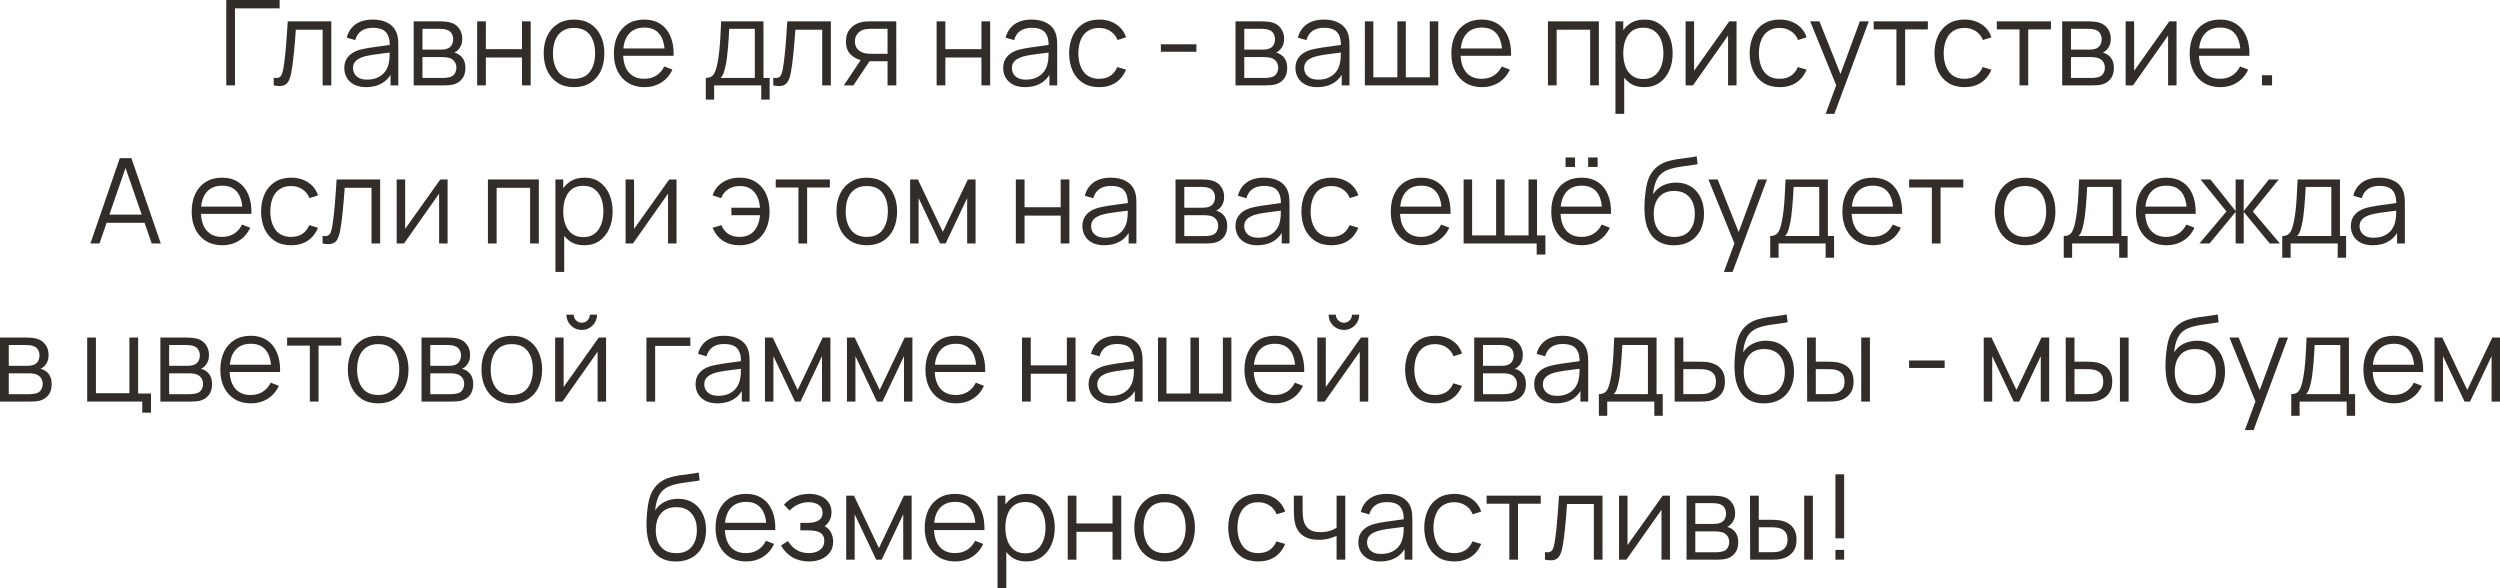 <?xml version="1.0" encoding="UTF-8"?> <svg xmlns="http://www.w3.org/2000/svg" viewBox="0 0 253 59.52" fill="none"><path d="M22.899 8.64V0H28.299V0.846H23.781V8.64H22.899Z" fill="#322D29"></path><path d="M27.701 8.64V7.866C27.941 7.91 28.123 7.9 28.247 7.836C28.375 7.768 28.469 7.656 28.529 7.5C28.589 7.34 28.639 7.142 28.679 6.906C28.743 6.514 28.801 6.082 28.853 5.61C28.905 5.138 28.951 4.618 28.991 4.05C29.035 3.478 29.079 2.848 29.123 2.16H33.527V8.64H32.651V3.006H29.939C29.911 3.43 29.879 3.852 29.843 4.272C29.807 4.692 29.769 5.096 29.729 5.484C29.693 5.868 29.653 6.222 29.609 6.546C29.565 6.87 29.519 7.15 29.471 7.386C29.399 7.742 29.303 8.026 29.183 8.238C29.067 8.45 28.893 8.59 28.661 8.658C28.429 8.726 28.109 8.72 27.701 8.64Z" fill="#322D29"></path><path d="M37.057 8.82C36.569 8.82 36.159 8.732 35.827 8.556C35.499 8.38 35.253 8.146 35.089 7.854C34.925 7.562 34.843 7.244 34.843 6.9C34.843 6.548 34.913 6.248 35.053 6C35.197 5.748 35.391 5.542 35.635 5.382C35.883 5.222 36.169 5.1 36.493 5.016C36.821 4.936 37.183 4.866 37.579 4.806C37.979 4.742 38.369 4.688 38.749 4.644C39.133 4.596 39.469 4.55 39.757 4.506L39.445 4.698C39.457 4.058 39.333 3.584 39.073 3.276C38.813 2.968 38.361 2.814 37.717 2.814C37.273 2.814 36.897 2.914 36.589 3.114C36.285 3.314 36.071 3.63 35.947 4.062L35.089 3.81C35.237 3.23 35.535 2.78 35.983 2.46C36.431 2.14 37.013 1.98 37.729 1.98C38.321 1.98 38.823 2.092 39.235 2.316C39.651 2.536 39.945 2.856 40.117 3.276C40.197 3.464 40.249 3.674 40.273 3.906C40.297 4.138 40.309 4.374 40.309 4.614V8.64H39.523V7.014L39.751 7.11C39.531 7.666 39.189 8.09 38.725 8.382C38.261 8.674 37.705 8.82 37.057 8.82ZM37.159 8.058C37.571 8.058 37.931 7.984 38.239 7.836C38.547 7.688 38.795 7.486 38.983 7.23C39.171 6.97 39.293 6.678 39.349 6.354C39.397 6.146 39.423 5.918 39.427 5.67C39.431 5.418 39.433 5.23 39.433 5.106L39.769 5.28C39.469 5.32 39.143 5.36 38.791 5.4C38.443 5.44 38.099 5.486 37.759 5.538C37.423 5.59 37.119 5.652 36.847 5.724C36.663 5.776 36.485 5.85 36.313 5.946C36.141 6.038 35.999 6.162 35.887 6.318C35.779 6.474 35.725 6.668 35.725 6.9C35.725 7.088 35.771 7.27 35.863 7.446C35.959 7.622 36.111 7.768 36.319 7.884C36.531 8 36.811 8.058 37.159 8.058Z" fill="#322D29"></path><path d="M41.865 8.64V2.16H44.535C44.671 2.16 44.835 2.168 45.027 2.184C45.223 2.2 45.405 2.23 45.573 2.274C45.937 2.37 46.229 2.566 46.449 2.862C46.673 3.158 46.785 3.514 46.785 3.93C46.785 4.162 46.749 4.37 46.677 4.554C46.609 4.734 46.511 4.89 46.383 5.022C46.323 5.09 46.257 5.15 46.185 5.202C46.113 5.25 46.043 5.29 45.975 5.322C46.103 5.346 46.241 5.402 46.389 5.49C46.621 5.626 46.797 5.81 46.917 6.042C47.037 6.27 47.097 6.548 47.097 6.876C47.097 7.32 46.991 7.682 46.779 7.962C46.567 8.242 46.283 8.434 45.927 8.538C45.767 8.582 45.593 8.61 45.405 8.622C45.221 8.634 45.047 8.64 44.883 8.64H41.865ZM42.753 7.89H44.841C44.925 7.89 45.031 7.884 45.159 7.872C45.287 7.856 45.401 7.836 45.501 7.812C45.737 7.752 45.909 7.632 46.017 7.452C46.129 7.268 46.185 7.068 46.185 6.852C46.185 6.568 46.101 6.336 45.933 6.156C45.769 5.972 45.549 5.86 45.273 5.82C45.181 5.8 45.085 5.788 44.985 5.784C44.885 5.78 44.795 5.778 44.715 5.778H42.753V7.89ZM42.753 5.022H44.565C44.669 5.022 44.785 5.016 44.913 5.004C45.045 4.988 45.159 4.962 45.255 4.926C45.463 4.854 45.615 4.73 45.711 4.554C45.811 4.378 45.861 4.186 45.861 3.978C45.861 3.75 45.807 3.55 45.699 3.378C45.595 3.206 45.437 3.086 45.225 3.018C45.081 2.966 44.925 2.936 44.757 2.928C44.593 2.92 44.489 2.916 44.445 2.916H42.753V5.022Z" fill="#322D29"></path><path d="M48.287 8.64V2.16H49.169V4.974H52.823V2.16H53.705V8.64H52.823V5.82H49.169V8.64H48.287Z" fill="#322D29"></path><path d="M58.089 8.82C57.445 8.82 56.895 8.674 56.439 8.382C55.983 8.09 55.633 7.686 55.389 7.17C55.145 6.654 55.023 6.062 55.023 5.394C55.023 4.714 55.147 4.118 55.395 3.606C55.643 3.094 55.995 2.696 56.451 2.412C56.911 2.124 57.457 1.98 58.089 1.98C58.737 1.98 59.289 2.126 59.745 2.418C60.205 2.706 60.555 3.108 60.795 3.624C61.039 4.136 61.161 4.726 61.161 5.394C61.161 6.074 61.039 6.672 60.795 7.188C60.551 7.7 60.199 8.1 59.739 8.388C59.279 8.676 58.729 8.82 58.089 8.82ZM58.089 7.974C58.809 7.974 59.345 7.736 59.697 7.26C60.049 6.78 60.225 6.158 60.225 5.394C60.225 4.61 60.047 3.986 59.691 3.522C59.339 3.058 58.805 2.826 58.089 2.826C57.605 2.826 57.205 2.936 56.889 3.156C56.577 3.372 56.343 3.674 56.187 4.062C56.035 4.446 55.959 4.89 55.959 5.394C55.959 6.174 56.139 6.8 56.499 7.272C56.859 7.74 57.389 7.974 58.089 7.974Z" fill="#322D29"></path><path d="M65.227 8.82C64.594 8.82 64.046 8.68 63.583 8.4C63.123 8.12 62.764 7.726 62.508 7.218C62.252 6.71 62.124 6.114 62.124 5.43C62.124 4.722 62.251 4.11 62.502 3.594C62.755 3.078 63.108 2.68 63.565 2.4C64.025 2.12 64.567 1.98 65.191 1.98C65.831 1.98 66.376 2.128 66.829 2.424C67.281 2.716 67.623 3.136 67.855 3.684C68.087 4.232 68.192 4.886 68.172 5.646H67.272V5.334C67.257 4.494 67.075 3.86 66.727 3.432C66.382 3.004 65.879 2.79 65.215 2.79C64.519 2.79 63.984 3.016 63.612 3.468C63.245 3.92 63.06 4.564 63.06 5.4C63.06 6.216 63.245 6.85 63.612 7.302C63.984 7.75 64.51 7.974 65.191 7.974C65.654 7.974 66.058 7.868 66.403 7.656C66.751 7.44 67.025 7.13 67.225 6.726L68.046 7.044C67.79 7.608 67.412 8.046 66.912 8.358C66.416 8.666 65.855 8.82 65.227 8.82ZM62.748 5.646V4.908H67.698V5.646H62.748Z" fill="#322D29"></path><path d="M71.427 10.08V7.884C71.794 7.884 72.058 7.766 72.219 7.53C72.379 7.29 72.508 6.908 72.609 6.384C72.677 6.044 72.733 5.678 72.776 5.286C72.82 4.894 72.859 4.446 72.891 3.942C72.922 3.434 72.953 2.84 72.981 2.16H77.264V7.884H77.888V10.08H77.037V8.64H72.272V10.08H71.427ZM72.921 7.884H76.388V2.916H73.796C73.784 3.22 73.766 3.542 73.743 3.882C73.722 4.222 73.697 4.562 73.665 4.902C73.636 5.242 73.603 5.562 73.562 5.862C73.526 6.158 73.483 6.418 73.43 6.642C73.371 6.93 73.305 7.176 73.233 7.38C73.165 7.584 73.061 7.752 72.921 7.884Z" fill="#322D29"></path><path d="M78.255 8.64V7.866C78.496 7.91 78.677 7.9 78.802 7.836C78.93 7.768 79.023 7.656 79.084 7.5C79.144 7.34 79.194 7.142 79.234 6.906C79.297 6.514 79.356 6.082 79.407 5.61C79.46 5.138 79.505 4.618 79.546 4.05C79.59 3.478 79.633 2.848 79.677 2.16H84.082V8.64H83.206V3.006H80.493C80.466 3.43 80.433 3.852 80.397 4.272C80.362 4.692 80.323 5.096 80.284 5.484C80.248 5.868 80.207 6.222 80.163 6.546C80.12 6.87 80.073 7.15 80.025 7.386C79.954 7.742 79.858 8.026 79.737 8.238C79.621 8.45 79.448 8.59 79.216 8.658C78.984 8.726 78.663 8.72 78.255 8.64Z" fill="#322D29"></path><path d="M89.82 8.64V6.198H88.308C88.132 6.198 87.95 6.192 87.762 6.18C87.578 6.164 87.406 6.142 87.246 6.114C86.79 6.026 86.402 5.826 86.082 5.514C85.766 5.198 85.608 4.762 85.608 4.206C85.608 3.662 85.756 3.226 86.052 2.898C86.348 2.566 86.706 2.35 87.126 2.25C87.318 2.206 87.512 2.18 87.708 2.172C87.908 2.164 88.08 2.16 88.224 2.16H90.702L90.708 8.64H89.82ZM85.398 8.64L87.204 5.922H88.182L86.364 8.64H85.398ZM88.26 5.442H89.82V2.916H88.26C88.164 2.916 88.03 2.92 87.858 2.928C87.686 2.936 87.524 2.962 87.372 3.006C87.24 3.046 87.108 3.116 86.976 3.216C86.848 3.312 86.74 3.442 86.652 3.606C86.564 3.766 86.52 3.962 86.52 4.194C86.52 4.518 86.608 4.778 86.784 4.974C86.964 5.166 87.188 5.298 87.456 5.37C87.6 5.402 87.744 5.422 87.888 5.43C88.032 5.438 88.156 5.442 88.26 5.442Z" fill="#322D29"></path><path d="M94.787 8.64V2.16H95.669V4.974H99.323V2.16H100.205V8.64H99.323V5.82H95.669V8.64H94.787Z" fill="#322D29"></path><path d="M103.737 8.82C103.249 8.82 102.839 8.732 102.507 8.556C102.179 8.38 101.933 8.146 101.769 7.854C101.605 7.562 101.523 7.244 101.523 6.9C101.523 6.548 101.593 6.248 101.733 6C101.877 5.748 102.071 5.542 102.315 5.382C102.563 5.222 102.849 5.1 103.173 5.016C103.501 4.936 103.863 4.866 104.259 4.806C104.659 4.742 105.049 4.688 105.429 4.644C105.813 4.596 106.149 4.55 106.437 4.506L106.125 4.698C106.137 4.058 106.013 3.584 105.753 3.276C105.493 2.968 105.041 2.814 104.397 2.814C103.953 2.814 103.577 2.914 103.269 3.114C102.965 3.314 102.751 3.63 102.627 4.062L101.769 3.81C101.917 3.23 102.215 2.78 102.663 2.46C103.111 2.14 103.693 1.98 104.409 1.98C105.001 1.98 105.503 2.092 105.915 2.316C106.331 2.536 106.625 2.856 106.797 3.276C106.877 3.464 106.929 3.674 106.953 3.906C106.977 4.138 106.989 4.374 106.989 4.614V8.64H106.203V7.014L106.431 7.11C106.211 7.666 105.869 8.09 105.405 8.382C104.941 8.674 104.385 8.82 103.737 8.82ZM103.839 8.058C104.251 8.058 104.611 7.984 104.919 7.836C105.227 7.688 105.475 7.486 105.663 7.23C105.851 6.97 105.973 6.678 106.029 6.354C106.077 6.146 106.103 5.918 106.107 5.67C106.111 5.418 106.113 5.23 106.113 5.106L106.449 5.28C106.149 5.32 105.823 5.36 105.471 5.4C105.123 5.44 104.779 5.486 104.439 5.538C104.103 5.59 103.799 5.652 103.527 5.724C103.343 5.776 103.165 5.85 102.993 5.946C102.821 6.038 102.679 6.162 102.567 6.318C102.459 6.474 102.405 6.668 102.405 6.9C102.405 7.088 102.451 7.27 102.543 7.446C102.639 7.622 102.791 7.768 102.999 7.884C103.211 8 103.491 8.058 103.839 8.058Z" fill="#322D29"></path><path d="M111.239 8.82C110.587 8.82 110.035 8.674 109.583 8.382C109.131 8.09 108.787 7.688 108.551 7.176C108.319 6.66 108.199 6.068 108.191 5.4C108.199 4.72 108.323 4.124 108.563 3.612C108.803 3.096 109.149 2.696 109.601 2.412C110.053 2.124 110.601 1.98 111.245 1.98C111.901 1.98 112.471 2.14 112.955 2.46C113.443 2.78 113.777 3.218 113.957 3.774L113.093 4.05C112.941 3.662 112.699 3.362 112.367 3.15C112.039 2.934 111.663 2.826 111.239 2.826C110.763 2.826 110.369 2.936 110.057 3.156C109.745 3.372 109.513 3.674 109.361 4.062C109.209 4.45 109.131 4.896 109.127 5.4C109.135 6.176 109.315 6.8 109.667 7.272C110.019 7.74 110.543 7.974 111.239 7.974C111.679 7.974 112.053 7.874 112.361 7.674C112.673 7.47 112.909 7.174 113.069 6.786L113.957 7.05C113.717 7.626 113.365 8.066 112.901 8.37C112.437 8.67 111.883 8.82 111.239 8.82Z" fill="#322D29"></path><path d="M117.478 5.238V4.482H121.078V5.238H117.478Z" fill="#322D29"></path><path d="M125.033 8.64V2.16H127.703C127.839 2.16 128.003 2.168 128.195 2.184C128.391 2.2 128.573 2.23 128.741 2.274C129.105 2.37 129.397 2.566 129.617 2.862C129.841 3.158 129.953 3.514 129.953 3.93C129.953 4.162 129.917 4.37 129.845 4.554C129.777 4.734 129.679 4.89 129.551 5.022C129.491 5.09 129.425 5.15 129.353 5.202C129.281 5.25 129.211 5.29 129.143 5.322C129.271 5.346 129.409 5.402 129.557 5.49C129.789 5.626 129.965 5.81 130.085 6.042C130.205 6.27 130.265 6.548 130.265 6.876C130.265 7.32 130.159 7.682 129.947 7.962C129.735 8.242 129.451 8.434 129.095 8.538C128.935 8.582 128.761 8.61 128.573 8.622C128.389 8.634 128.215 8.64 128.051 8.64H125.033ZM125.921 7.89H128.009C128.093 7.89 128.199 7.884 128.327 7.872C128.455 7.856 128.569 7.836 128.669 7.812C128.905 7.752 129.077 7.632 129.185 7.452C129.297 7.268 129.353 7.068 129.353 6.852C129.353 6.568 129.269 6.336 129.101 6.156C128.937 5.972 128.717 5.86 128.441 5.82C128.349 5.8 128.253 5.788 128.153 5.784C128.053 5.78 127.963 5.778 127.883 5.778H125.921V7.89ZM125.921 5.022H127.733C127.837 5.022 127.953 5.016 128.081 5.004C128.213 4.988 128.327 4.962 128.423 4.926C128.631 4.854 128.783 4.73 128.879 4.554C128.979 4.378 129.029 4.186 129.029 3.978C129.029 3.75 128.975 3.55 128.867 3.378C128.763 3.206 128.605 3.086 128.393 3.018C128.249 2.966 128.093 2.936 127.925 2.928C127.761 2.92 127.657 2.916 127.613 2.916H125.921V5.022Z" fill="#322D29"></path><path d="M133.315 8.82C132.827 8.82 132.417 8.732 132.085 8.556C131.757 8.38 131.511 8.146 131.347 7.854C131.183 7.562 131.101 7.244 131.101 6.9C131.101 6.548 131.171 6.248 131.311 6C131.455 5.748 131.649 5.542 131.893 5.382C132.141 5.222 132.427 5.1 132.751 5.016C133.079 4.936 133.441 4.866 133.837 4.806C134.237 4.742 134.627 4.688 135.007 4.644C135.391 4.596 135.727 4.55 136.015 4.506L135.703 4.698C135.715 4.058 135.591 3.584 135.331 3.276C135.071 2.968 134.619 2.814 133.975 2.814C133.531 2.814 133.155 2.914 132.847 3.114C132.543 3.314 132.329 3.63 132.205 4.062L131.347 3.81C131.495 3.23 131.793 2.78 132.241 2.46C132.689 2.14 133.271 1.98 133.987 1.98C134.579 1.98 135.081 2.092 135.493 2.316C135.909 2.536 136.203 2.856 136.375 3.276C136.455 3.464 136.507 3.674 136.531 3.906C136.555 4.138 136.567 4.374 136.567 4.614V8.64H135.781V7.014L136.009 7.11C135.789 7.666 135.447 8.09 134.983 8.382C134.519 8.674 133.963 8.82 133.315 8.82ZM133.417 8.058C133.829 8.058 134.189 7.984 134.497 7.836C134.805 7.688 135.053 7.486 135.241 7.23C135.429 6.97 135.551 6.678 135.607 6.354C135.655 6.146 135.681 5.918 135.685 5.67C135.689 5.418 135.691 5.23 135.691 5.106L136.027 5.28C135.727 5.32 135.401 5.36 135.049 5.4C134.701 5.44 134.357 5.486 134.017 5.538C133.681 5.59 133.377 5.652 133.105 5.724C132.921 5.776 132.743 5.85 132.571 5.946C132.399 6.038 132.257 6.162 132.145 6.318C132.037 6.474 131.983 6.668 131.983 6.9C131.983 7.088 132.029 7.27 132.121 7.446C132.217 7.622 132.369 7.768 132.577 7.884C132.789 8 133.069 8.058 133.417 8.058Z" fill="#322D29"></path><path d="M138.123 8.64V2.16H138.981V7.824H141.411V2.16H142.269V7.824H144.693V2.16H145.551V8.64H138.123Z" fill="#322D29"></path><path d="M149.976 8.82C149.345 8.82 148.797 8.68 148.333 8.4C147.873 8.12 147.514 7.726 147.258 7.218C147.002 6.71 146.875 6.114 146.875 5.43C146.875 4.722 147 4.11 147.252 3.594C147.505 3.078 147.858 2.68 148.315 2.4C148.774 2.12 149.316 1.98 149.94 1.98C150.581 1.98 151.126 2.128 151.578 2.424C152.03 2.716 152.373 3.136 152.605 3.684C152.837 4.232 152.942 4.886 152.923 5.646H152.023V5.334C152.006 4.494 151.825 3.86 151.476 3.432C151.132 3.004 150.629 2.79 149.964 2.79C149.268 2.79 148.734 3.016 148.363 3.468C147.994 3.92 147.81 4.564 147.81 5.4C147.81 6.216 147.994 6.85 148.363 7.302C148.734 7.75 149.261 7.974 149.94 7.974C150.405 7.974 150.809 7.868 151.153 7.656C151.5 7.44 151.774 7.13 151.975 6.726L152.797 7.044C152.541 7.608 152.162 8.046 151.662 8.358C151.167 8.666 150.605 8.82 149.976 8.82ZM147.499 5.646V4.908H152.448V5.646H147.499Z" fill="#322D29"></path><path d="M156.65 8.64V2.16H161.804V8.64H160.923V3.006H157.532V8.64H156.65Z" fill="#322D29"></path><path d="M166.399 8.82C165.803 8.82 165.298 8.67 164.887 8.37C164.475 8.066 164.162 7.656 163.951 7.14C163.738 6.62 163.632 6.038 163.632 5.394C163.632 4.738 163.738 4.154 163.951 3.642C164.167 3.126 164.482 2.72 164.899 2.424C165.315 2.128 165.827 1.98 166.435 1.98C167.026 1.98 167.535 2.13 167.958 2.43C168.382 2.73 168.707 3.138 168.93 3.654C169.159 4.17 169.273 4.75 169.273 5.394C169.273 6.042 169.159 6.624 168.93 7.14C168.702 7.656 168.375 8.066 167.946 8.37C167.518 8.67 167.002 8.82 166.399 8.82ZM163.482 11.52V2.16H164.274V7.038H164.37V11.52H163.482ZM166.309 7.998C166.761 7.998 167.137 7.884 167.436 7.656C167.737 7.428 167.96 7.118 168.108 6.726C168.261 6.33 168.337 5.886 168.337 5.394C168.337 4.906 168.262 4.466 168.114 4.074C167.966 3.682 167.74 3.372 167.436 3.144C167.137 2.916 166.755 2.802 166.291 2.802C165.839 2.802 165.463 2.912 165.162 3.132C164.867 3.352 164.644 3.658 164.496 4.05C164.349 4.438 164.274 4.886 164.274 5.394C164.274 5.894 164.349 6.342 164.496 6.738C164.644 7.13 164.869 7.438 165.168 7.662C165.469 7.886 165.849 7.998 166.309 7.998Z" fill="#322D29"></path><path d="M175.738 2.16V8.64H174.88V3.594L171.328 8.64H170.584V2.16H171.442V7.164L175 2.16H175.738Z" fill="#322D29"></path><path d="M180.11 8.82C179.458 8.82 178.906 8.674 178.454 8.382C178.002 8.09 177.658 7.688 177.422 7.176C177.19 6.66 177.07 6.068 177.062 5.4C177.07 4.72 177.194 4.124 177.434 3.612C177.674 3.096 178.02 2.696 178.472 2.412C178.924 2.124 179.472 1.98 180.116 1.98C180.772 1.98 181.342 2.14 181.826 2.46C182.314 2.78 182.648 3.218 182.828 3.774L181.964 4.05C181.812 3.662 181.57 3.362 181.238 3.15C180.91 2.934 180.534 2.826 180.11 2.826C179.634 2.826 179.24 2.936 178.928 3.156C178.616 3.372 178.384 3.674 178.232 4.062C178.08 4.45 178.002 4.896 177.998 5.4C178.006 6.176 178.186 6.8 178.538 7.272C178.89 7.74 179.414 7.974 180.11 7.974C180.55 7.974 180.924 7.874 181.232 7.674C181.544 7.47 181.78 7.174 181.94 6.786L182.828 7.05C182.588 7.626 182.236 8.066 181.772 8.37C181.308 8.67 180.754 8.82 180.11 8.82Z" fill="#322D29"></path><path d="M184.756 11.52L186.01 8.118L186.028 9.126L183.19 2.16H184.126L186.454 7.986H186.07L188.218 2.16H189.118L185.638 11.52H184.756Z" fill="#322D29"></path><path d="M191.918 8.64V2.976H189.62V2.16H195.098V2.976H192.8V8.64H191.918Z" fill="#322D29"></path><path d="M198.813 8.82C198.161 8.82 197.609 8.674 197.157 8.382C196.705 8.09 196.361 7.688 196.125 7.176C195.893 6.66 195.773 6.068 195.765 5.4C195.773 4.72 195.897 4.124 196.137 3.612C196.377 3.096 196.723 2.696 197.175 2.412C197.627 2.124 198.175 1.98 198.819 1.98C199.475 1.98 200.045 2.14 200.529 2.46C201.017 2.78 201.351 3.218 201.531 3.774L200.667 4.05C200.515 3.662 200.273 3.362 199.941 3.15C199.613 2.934 199.237 2.826 198.813 2.826C198.337 2.826 197.943 2.936 197.631 3.156C197.319 3.372 197.087 3.674 196.935 4.062C196.783 4.45 196.705 4.896 196.701 5.4C196.709 6.176 196.889 6.8 197.241 7.272C197.593 7.74 198.117 7.974 198.813 7.974C199.253 7.974 199.627 7.874 199.935 7.674C200.247 7.47 200.483 7.174 200.643 6.786L201.531 7.05C201.291 7.626 200.939 8.066 200.475 8.37C200.011 8.67 199.457 8.82 198.813 8.82Z" fill="#322D29"></path><path d="M204.375 8.64V2.976H202.077V2.16H207.555V2.976H205.257V8.64H204.375Z" fill="#322D29"></path><path d="M208.693 8.64V2.16H211.363C211.499 2.16 211.663 2.168 211.855 2.184C212.051 2.2 212.233 2.23 212.401 2.274C212.765 2.37 213.057 2.566 213.277 2.862C213.501 3.158 213.613 3.514 213.613 3.93C213.613 4.162 213.577 4.37 213.505 4.554C213.437 4.734 213.339 4.89 213.211 5.022C213.151 5.09 213.085 5.15 213.013 5.202C212.941 5.25 212.871 5.29 212.803 5.322C212.931 5.346 213.069 5.402 213.217 5.49C213.449 5.626 213.625 5.81 213.745 6.042C213.865 6.27 213.925 6.548 213.925 6.876C213.925 7.32 213.819 7.682 213.607 7.962C213.395 8.242 213.111 8.434 212.755 8.538C212.595 8.582 212.421 8.61 212.233 8.622C212.049 8.634 211.875 8.64 211.711 8.64H208.693ZM209.581 7.89H211.669C211.753 7.89 211.859 7.884 211.987 7.872C212.115 7.856 212.229 7.836 212.329 7.812C212.565 7.752 212.737 7.632 212.845 7.452C212.957 7.268 213.013 7.068 213.013 6.852C213.013 6.568 212.929 6.336 212.761 6.156C212.597 5.972 212.377 5.86 212.101 5.82C212.009 5.8 211.913 5.788 211.813 5.784C211.713 5.78 211.623 5.778 211.543 5.778H209.581V7.89ZM209.581 5.022H211.393C211.497 5.022 211.613 5.016 211.741 5.004C211.873 4.988 211.987 4.962 212.083 4.926C212.291 4.854 212.443 4.73 212.539 4.554C212.639 4.378 212.689 4.186 212.689 3.978C212.689 3.75 212.635 3.55 212.527 3.378C212.423 3.206 212.265 3.086 212.053 3.018C211.909 2.966 211.753 2.936 211.585 2.928C211.421 2.92 211.317 2.916 211.273 2.916H209.581V5.022Z" fill="#322D29"></path><path d="M220.269 2.16V8.64H219.411V3.594L215.859 8.64H215.115V2.16H215.973V7.164L219.531 2.16H220.269Z" fill="#322D29"></path><path d="M224.695 8.82C224.063 8.82 223.515 8.68 223.051 8.4C222.591 8.12 222.233 7.726 221.977 7.218C221.721 6.71 221.593 6.114 221.593 5.43C221.593 4.722 221.719 4.11 221.971 3.594C222.223 3.078 222.577 2.68 223.033 2.4C223.493 2.12 224.035 1.98 224.659 1.98C225.299 1.98 225.845 2.128 226.297 2.424C226.749 2.716 227.091 3.136 227.323 3.684C227.555 4.232 227.661 4.886 227.641 5.646H226.741V5.334C226.725 4.494 226.543 3.86 226.195 3.432C225.851 3.004 225.347 2.79 224.683 2.79C223.987 2.79 223.453 3.016 223.081 3.468C222.713 3.92 222.529 4.564 222.529 5.4C222.529 6.216 222.713 6.85 223.081 7.302C223.453 7.75 223.979 7.974 224.659 7.974C225.123 7.974 225.527 7.868 225.871 7.656C226.219 7.44 226.493 7.13 226.693 6.726L227.515 7.044C227.259 7.608 226.881 8.046 226.381 8.358C225.885 8.666 225.323 8.82 224.695 8.82ZM222.217 5.646V4.908H227.167V5.646H222.217Z" fill="#322D29"></path><path d="M228.906 8.64V7.614H229.933V8.64H228.906Z" fill="#322D29"></path><path d="M9.15 24.64L12.126 16H13.296L16.272 24.64H15.354L12.528 16.492H12.876L10.068 24.64H9.15ZM10.476 22.546V21.718H14.94V22.546H10.476Z" fill="#322D29"></path><path d="M22.5 24.82C21.868 24.82 21.32 24.68 20.856 24.4C20.396 24.12 20.038 23.726 19.782 23.218C19.526 22.71 19.398 22.114 19.398 21.43C19.398 20.722 19.524 20.11 19.776 19.594C20.028 19.078 20.382 18.68 20.838 18.4C21.298 18.12 21.84 17.98 22.464 17.98C23.104 17.98 23.65 18.128 24.102 18.424C24.554 18.716 24.896 19.136 25.128 19.684C25.36 20.232 25.466 20.886 25.446 21.646H24.546V21.334C24.53 20.494 24.348 19.86 24 19.432C23.656 19.004 23.152 18.79 22.488 18.79C21.792 18.79 21.258 19.016 20.886 19.468C20.518 19.92 20.334 20.564 20.334 21.4C20.334 22.216 20.518 22.85 20.886 23.302C21.258 23.75 21.784 23.974 22.464 23.974C22.928 23.974 23.332 23.868 23.676 23.656C24.024 23.44 24.298 23.13 24.498 22.726L25.32 23.044C25.064 23.608 24.686 24.046 24.186 24.358C23.69 24.666 23.128 24.82 22.5 24.82ZM20.022 21.646V20.908H24.972V21.646H20.022Z" fill="#322D29"></path><path d="M29.465 24.82C28.814 24.82 28.262 24.674 27.809 24.382C27.358 24.09 27.014 23.688 26.777 23.176C26.546 22.66 26.425 22.068 26.418 21.4C26.425 20.72 26.549 20.124 26.79 19.612C27.029 19.096 27.375 18.696 27.828 18.412C28.279 18.124 28.828 17.98 29.471 17.98C30.128 17.98 30.698 18.14 31.181 18.46C31.669 18.78 32.004 19.218 32.184 19.774L31.32 20.05C31.168 19.662 30.925 19.362 30.593 19.15C30.265 18.934 29.89 18.826 29.465 18.826C28.989 18.826 28.596 18.936 28.284 19.156C27.971 19.372 27.739 19.674 27.587 20.062C27.436 20.45 27.358 20.896 27.354 21.4C27.361 22.176 27.541 22.8 27.893 23.272C28.245 23.74 28.77 23.974 29.465 23.974C29.905 23.974 30.279 23.874 30.587 23.674C30.899 23.47 31.136 23.174 31.296 22.786L32.184 23.05C31.944 23.626 31.591 24.066 31.128 24.37C30.663 24.67 30.11 24.82 29.465 24.82Z" fill="#322D29"></path><path d="M32.646 24.64V23.866C32.886 23.91 33.068 23.9 33.192 23.836C33.32 23.768 33.414 23.656 33.474 23.5C33.534 23.34 33.584 23.142 33.624 22.906C33.688 22.514 33.746 22.082 33.798 21.61C33.85 21.138 33.896 20.618 33.936 20.05C33.98 19.478 34.024 18.848 34.068 18.16H38.472V24.64H37.596V19.006H34.884C34.856 19.43 34.824 19.852 34.788 20.272C34.752 20.692 34.714 21.096 34.674 21.484C34.638 21.868 34.598 22.222 34.554 22.546C34.51 22.87 34.464 23.15 34.416 23.386C34.344 23.742 34.248 24.026 34.128 24.238C34.012 24.45 33.838 24.59 33.606 24.658C33.374 24.726 33.054 24.72 32.646 24.64Z" fill="#322D29"></path><path d="M45.297 18.16V24.64H44.438V19.594L40.886 24.64H40.142V18.16H41.001V23.164L44.559 18.16H45.297Z" fill="#322D29"></path><path d="M49.377 24.64V18.16H54.531V24.64H53.649V19.006H50.259V24.64H49.377Z" fill="#322D29"></path><path d="M59.125 24.82C58.529 24.82 58.025 24.67 57.613 24.37C57.201 24.066 56.889 23.656 56.677 23.14C56.465 22.62 56.359 22.038 56.359 21.394C56.359 20.738 56.465 20.154 56.677 19.642C56.893 19.126 57.209 18.72 57.625 18.424C58.041 18.128 58.553 17.98 59.161 17.98C59.753 17.98 60.261 18.13 60.685 18.43C61.109 18.73 61.433 19.138 61.657 19.654C61.885 20.17 61.999 20.75 61.999 21.394C61.999 22.042 61.885 22.624 61.657 23.14C61.429 23.656 61.101 24.066 60.673 24.37C60.245 24.67 59.729 24.82 59.125 24.82ZM56.209 27.52V18.16H57.001V23.038H57.097V27.52H56.209ZM59.035 23.998C59.487 23.998 59.863 23.884 60.163 23.656C60.463 23.428 60.687 23.118 60.835 22.726C60.987 22.33 61.063 21.886 61.063 21.394C61.063 20.906 60.989 20.466 60.841 20.074C60.693 19.682 60.467 19.372 60.163 19.144C59.863 18.916 59.481 18.802 59.017 18.802C58.565 18.802 58.189 18.912 57.889 19.132C57.593 19.352 57.371 19.658 57.223 20.05C57.075 20.438 57.001 20.886 57.001 21.394C57.001 21.894 57.075 22.342 57.223 22.738C57.371 23.13 57.595 23.438 57.895 23.662C58.195 23.886 58.575 23.998 59.035 23.998Z" fill="#322D29"></path><path d="M68.465 18.16V24.64H67.606V19.594L64.055 24.64H63.31V18.16H64.168V23.164L67.727 18.16H68.465Z" fill="#322D29"></path><path d="M74.837 24.82C74.193 24.82 73.639 24.67 73.175 24.37C72.711 24.066 72.357 23.626 72.113 23.05L73.001 22.786C73.165 23.174 73.401 23.47 73.709 23.674C74.021 23.874 74.395 23.974 74.831 23.974C75.471 23.974 75.963 23.776 76.307 23.38C76.655 22.98 76.857 22.446 76.913 21.778H74.015V21.022H76.913C76.865 20.37 76.671 19.842 76.331 19.438C75.991 19.03 75.497 18.826 74.849 18.826C74.417 18.826 74.035 18.932 73.703 19.144C73.375 19.356 73.133 19.658 72.977 20.05L72.113 19.774C72.297 19.218 72.631 18.78 73.115 18.46C73.603 18.14 74.183 17.98 74.855 17.98C75.487 17.98 76.029 18.124 76.481 18.412C76.933 18.696 77.279 19.096 77.519 19.612C77.759 20.124 77.879 20.722 77.879 21.406C77.879 22.086 77.757 22.682 77.513 23.194C77.273 23.706 76.927 24.106 76.475 24.394C76.023 24.678 75.477 24.82 74.837 24.82Z" fill="#322D29"></path><path d="M80.801 24.64V18.976H78.503V18.16H83.981V18.976H81.683V24.64H80.801Z" fill="#322D29"></path><path d="M87.714 24.82C87.07 24.82 86.52 24.674 86.064 24.382C85.608 24.09 85.258 23.686 85.014 23.17C84.77 22.654 84.648 22.062 84.648 21.394C84.648 20.714 84.772 20.118 85.02 19.606C85.268 19.094 85.62 18.696 86.076 18.412C86.536 18.124 87.082 17.98 87.714 17.98C88.362 17.98 88.914 18.126 89.37 18.418C89.83 18.706 90.18 19.108 90.42 19.624C90.664 20.136 90.786 20.726 90.786 21.394C90.786 22.074 90.664 22.672 90.42 23.188C90.176 23.7 89.824 24.1 89.364 24.388C88.904 24.676 88.354 24.82 87.714 24.82ZM87.714 23.974C88.434 23.974 88.97 23.736 89.322 23.26C89.674 22.78 89.85 22.158 89.85 21.394C89.85 20.61 89.672 19.986 89.316 19.522C88.964 19.058 88.43 18.826 87.714 18.826C87.23 18.826 86.83 18.936 86.514 19.156C86.202 19.372 85.968 19.674 85.812 20.062C85.66 20.446 85.584 20.89 85.584 21.394C85.584 22.174 85.764 22.8 86.124 23.272C86.484 23.74 87.014 23.974 87.714 23.974Z" fill="#322D29"></path><path d="M92.103 24.64V18.16H92.889L95.415 23.464L97.948 18.16H98.728V24.64H97.876V20.044L95.698 24.64H95.139L92.962 20.044V24.64H92.103Z" fill="#322D29"></path><path d="M102.803 24.64V18.16H103.685V20.974H107.339V18.16H108.221V24.64H107.339V21.82H103.685V24.64H102.803Z" fill="#322D29"></path><path d="M111.752 24.82C111.264 24.82 110.855 24.732 110.522 24.556C110.195 24.38 109.948 24.146 109.784 23.854C109.621 23.562 109.538 23.244 109.538 22.9C109.538 22.548 109.609 22.248 109.749 22C109.892 21.748 110.087 21.542 110.331 21.382C110.579 21.222 110.865 21.1 111.189 21.016C111.516 20.936 111.879 20.866 112.275 20.806C112.674 20.742 113.064 20.688 113.445 20.644C113.829 20.596 114.165 20.55 114.453 20.506L114.141 20.698C114.153 20.058 114.028 19.584 113.769 19.276C113.508 18.968 113.056 18.814 112.412 18.814C111.969 18.814 111.593 18.914 111.284 19.114C110.981 19.314 110.766 19.63 110.642 20.062L109.784 19.81C109.933 19.23 110.231 18.78 110.678 18.46C111.126 18.14 111.709 17.98 112.424 17.98C113.016 17.98 113.519 18.092 113.93 18.316C114.347 18.536 114.641 18.856 114.812 19.276C114.892 19.464 114.945 19.674 114.969 19.906C114.993 20.138 115.004 20.374 115.004 20.614V24.64H114.219V23.014L114.447 23.11C114.227 23.666 113.885 24.09 113.421 24.382C112.957 24.674 112.4 24.82 111.752 24.82ZM111.855 24.058C112.266 24.058 112.626 23.984 112.934 23.836C113.243 23.688 113.49 23.486 113.678 23.23C113.867 22.97 113.989 22.678 114.044 22.354C114.093 22.146 114.118 21.918 114.123 21.67C114.126 21.418 114.129 21.23 114.129 21.106L114.465 21.28C114.165 21.32 113.838 21.36 113.487 21.4C113.138 21.44 112.794 21.486 112.454 21.538C112.118 21.59 111.814 21.652 111.543 21.724C111.359 21.776 111.18 21.85 111.008 21.946C110.837 22.038 110.695 22.162 110.582 22.318C110.475 22.474 110.421 22.668 110.421 22.9C110.421 23.088 110.466 23.27 110.558 23.446C110.654 23.622 110.806 23.768 111.014 23.884C111.227 24 111.507 24.058 111.855 24.058Z" fill="#322D29"></path><path d="M118.963 24.64V18.16H121.633C121.769 18.16 121.933 18.168 122.125 18.184C122.321 18.2 122.503 18.23 122.671 18.274C123.035 18.37 123.327 18.566 123.547 18.862C123.771 19.158 123.883 19.514 123.883 19.93C123.883 20.162 123.847 20.37 123.775 20.554C123.707 20.734 123.609 20.89 123.481 21.022C123.421 21.09 123.355 21.15 123.283 21.202C123.211 21.25 123.141 21.29 123.073 21.322C123.201 21.346 123.339 21.402 123.487 21.49C123.719 21.626 123.895 21.81 124.015 22.042C124.135 22.27 124.195 22.548 124.195 22.876C124.195 23.32 124.089 23.682 123.877 23.962C123.665 24.242 123.381 24.434 123.025 24.538C122.865 24.582 122.691 24.61 122.503 24.622C122.319 24.634 122.145 24.64 121.981 24.64H118.963ZM119.851 23.89H121.939C122.023 23.89 122.129 23.884 122.257 23.872C122.385 23.856 122.499 23.836 122.599 23.812C122.835 23.752 123.007 23.632 123.115 23.452C123.227 23.268 123.283 23.068 123.283 22.852C123.283 22.568 123.199 22.336 123.031 22.156C122.867 21.972 122.647 21.86 122.371 21.82C122.279 21.8 122.183 21.788 122.083 21.784C121.983 21.78 121.893 21.778 121.813 21.778H119.851V23.89ZM119.851 21.022H121.663C121.767 21.022 121.883 21.016 122.011 21.004C122.143 20.988 122.257 20.962 122.353 20.926C122.561 20.854 122.713 20.73 122.809 20.554C122.909 20.378 122.959 20.186 122.959 19.978C122.959 19.75 122.905 19.55 122.797 19.378C122.693 19.206 122.535 19.086 122.323 19.018C122.179 18.966 122.023 18.936 121.855 18.928C121.691 18.92 121.587 18.916 121.543 18.916H119.851V21.022Z" fill="#322D29"></path><path d="M127.245 24.82C126.757 24.82 126.347 24.732 126.015 24.556C125.687 24.38 125.441 24.146 125.277 23.854C125.113 23.562 125.031 23.244 125.031 22.9C125.031 22.548 125.101 22.248 125.241 22C125.385 21.748 125.579 21.542 125.823 21.382C126.071 21.222 126.357 21.1 126.681 21.016C127.009 20.936 127.371 20.866 127.767 20.806C128.167 20.742 128.557 20.688 128.937 20.644C129.321 20.596 129.657 20.55 129.945 20.506L129.633 20.698C129.645 20.058 129.521 19.584 129.261 19.276C129.001 18.968 128.549 18.814 127.905 18.814C127.461 18.814 127.085 18.914 126.777 19.114C126.473 19.314 126.259 19.63 126.135 20.062L125.277 19.81C125.425 19.23 125.723 18.78 126.171 18.46C126.619 18.14 127.201 17.98 127.917 17.98C128.509 17.98 129.011 18.092 129.423 18.316C129.839 18.536 130.133 18.856 130.305 19.276C130.385 19.464 130.437 19.674 130.461 19.906C130.485 20.138 130.497 20.374 130.497 20.614V24.64H129.711V23.014L129.939 23.11C129.719 23.666 129.377 24.09 128.913 24.382C128.449 24.674 127.893 24.82 127.245 24.82ZM127.347 24.058C127.759 24.058 128.119 23.984 128.427 23.836C128.735 23.688 128.983 23.486 129.171 23.23C129.359 22.97 129.481 22.678 129.537 22.354C129.585 22.146 129.611 21.918 129.615 21.67C129.619 21.418 129.621 21.23 129.621 21.106L129.957 21.28C129.657 21.32 129.331 21.36 128.979 21.4C128.631 21.44 128.287 21.486 127.947 21.538C127.611 21.59 127.307 21.652 127.035 21.724C126.851 21.776 126.673 21.85 126.501 21.946C126.329 22.038 126.187 22.162 126.075 22.318C125.967 22.474 125.913 22.668 125.913 22.9C125.913 23.088 125.959 23.27 126.051 23.446C126.147 23.622 126.299 23.768 126.507 23.884C126.719 24 126.999 24.058 127.347 24.058Z" fill="#322D29"></path><path d="M134.747 24.82C134.095 24.82 133.543 24.674 133.091 24.382C132.639 24.09 132.295 23.688 132.059 23.176C131.827 22.66 131.707 22.068 131.699 21.4C131.707 20.72 131.831 20.124 132.071 19.612C132.311 19.096 132.657 18.696 133.109 18.412C133.561 18.124 134.109 17.98 134.753 17.98C135.409 17.98 135.979 18.14 136.463 18.46C136.951 18.78 137.285 19.218 137.465 19.774L136.601 20.05C136.449 19.662 136.207 19.362 135.875 19.15C135.547 18.934 135.171 18.826 134.747 18.826C134.271 18.826 133.877 18.936 133.565 19.156C133.253 19.372 133.021 19.674 132.869 20.062C132.717 20.45 132.639 20.896 132.635 21.4C132.643 22.176 132.823 22.8 133.175 23.272C133.527 23.74 134.051 23.974 134.747 23.974C135.187 23.974 135.561 23.874 135.869 23.674C136.181 23.47 136.417 23.174 136.577 22.786L137.465 23.05C137.225 23.626 136.873 24.066 136.409 24.37C135.945 24.67 135.391 24.82 134.747 24.82Z" fill="#322D29"></path><path d="M143.847 24.82C143.215 24.82 142.667 24.68 142.203 24.4C141.744 24.12 141.386 23.726 141.13 23.218C140.874 22.71 140.745 22.114 140.745 21.43C140.745 20.722 140.871 20.11 141.124 19.594C141.375 19.078 141.73 18.68 142.185 18.4C142.645 18.12 143.188 17.98 143.811 17.98C144.452 17.98 144.998 18.128 145.45 18.424C145.901 18.716 146.244 19.136 146.476 19.684C146.708 20.232 146.814 20.886 146.793 21.646H145.893V21.334C145.877 20.494 145.696 19.86 145.347 19.432C145.004 19.004 144.5 18.79 143.835 18.79C143.139 18.79 142.606 19.016 142.233 19.468C141.865 19.92 141.681 20.564 141.681 21.4C141.681 22.216 141.865 22.85 142.233 23.302C142.606 23.75 143.131 23.974 143.811 23.974C144.275 23.974 144.679 23.868 145.024 23.656C145.371 23.44 145.645 23.13 145.845 22.726L146.667 23.044C146.411 23.608 146.034 24.046 145.534 24.358C145.037 24.666 144.476 24.82 143.847 24.82ZM141.369 21.646V20.908H146.32V21.646H141.369Z" fill="#322D29"></path><path d="M155.511 25.762V24.64H148.119V18.16H148.977V23.824H151.407V18.16H152.265V23.824H154.689V18.16H155.547V23.824H156.393V25.762H155.511Z" fill="#322D29"></path><path d="M160.72 16.894V15.934H161.68V16.894H160.72ZM158.434 16.894V15.934H159.394V16.894H158.434ZM160.09 24.82C159.458 24.82 158.91 24.68 158.446 24.4C157.986 24.12 157.628 23.726 157.372 23.218C157.116 22.71 156.988 22.114 156.988 21.43C156.988 20.722 157.114 20.11 157.366 19.594C157.618 19.078 157.972 18.68 158.428 18.4C158.888 18.12 159.43 17.98 160.054 17.98C160.694 17.98 161.24 18.128 161.692 18.424C162.144 18.716 162.486 19.136 162.718 19.684C162.95 20.232 163.056 20.886 163.036 21.646H162.136V21.334C162.12 20.494 161.938 19.86 161.59 19.432C161.246 19.004 160.742 18.79 160.078 18.79C159.382 18.79 158.848 19.016 158.476 19.468C158.108 19.92 157.924 20.564 157.924 21.4C157.924 22.216 158.108 22.85 158.476 23.302C158.848 23.75 159.374 23.974 160.054 23.974C160.518 23.974 160.922 23.868 161.266 23.656C161.614 23.44 161.888 23.13 162.088 22.726L162.91 23.044C162.654 23.608 162.276 24.046 161.776 24.358C161.28 24.666 160.718 24.82 160.09 24.82ZM157.612 21.646V20.908H162.562V21.646H157.612Z" fill="#322D29"></path><path d="M169.368 24.826C168.764 24.822 168.246 24.69 167.814 24.43C167.382 24.17 167.046 23.782 166.806 23.266C166.57 22.75 166.442 22.106 166.422 21.334C166.41 20.994 166.418 20.624 166.446 20.224C166.474 19.82 166.518 19.436 166.578 19.072C166.638 18.708 166.71 18.412 166.794 18.184C166.898 17.888 167.046 17.612 167.238 17.356C167.434 17.096 167.66 16.884 167.916 16.72C168.164 16.552 168.444 16.422 168.756 16.33C169.072 16.234 169.4 16.16 169.74 16.108C170.084 16.056 170.424 16.01 170.76 15.97C171.1 15.93 171.414 15.88 171.702 15.82L171.798 16.618C171.578 16.662 171.318 16.702 171.018 16.738C170.718 16.774 170.404 16.818 170.076 16.87C169.748 16.918 169.434 16.984 169.134 17.068C168.834 17.152 168.578 17.262 168.366 17.398C168.042 17.594 167.792 17.89 167.616 18.286C167.444 18.682 167.338 19.136 167.298 19.648C167.546 19.26 167.874 18.968 168.282 18.772C168.694 18.576 169.14 18.478 169.62 18.478C170.204 18.478 170.706 18.612 171.126 18.88C171.55 19.148 171.876 19.52 172.104 19.996C172.332 20.472 172.446 21.018 172.446 21.634C172.446 22.278 172.32 22.84 172.068 23.32C171.82 23.8 171.466 24.172 171.006 24.436C170.546 24.696 170 24.826 169.368 24.826ZM169.434 23.98C170.114 23.98 170.63 23.768 170.982 23.344C171.338 22.92 171.516 22.356 171.516 21.652C171.516 20.932 171.332 20.364 170.964 19.948C170.6 19.532 170.086 19.324 169.422 19.324C168.758 19.324 168.248 19.532 167.892 19.948C167.536 20.364 167.358 20.932 167.358 21.652C167.358 22.372 167.536 22.94 167.892 23.356C168.248 23.772 168.762 23.98 169.434 23.98Z" fill="#322D29"></path><path d="M174.456 27.52L175.709 24.118L175.727 25.126L172.889 18.16H173.826L176.154 23.986H175.769L177.917 18.16H178.817L175.338 27.52H174.456Z" fill="#322D29"></path><path d="M179.145 26.08V23.884C179.513 23.884 179.777 23.766 179.937 23.53C180.097 23.29 180.227 22.908 180.327 22.384C180.395 22.044 180.451 21.678 180.495 21.286C180.539 20.894 180.577 20.446 180.609 19.942C180.641 19.434 180.671 18.84 180.699 18.16H184.983V23.884H185.607V26.08H184.755V24.64H179.991V26.08H179.145ZM180.639 23.884H184.107V18.916H181.515C181.503 19.22 181.485 19.542 181.461 19.882C181.441 20.222 181.415 20.562 181.383 20.902C181.355 21.242 181.321 21.562 181.281 21.862C181.245 22.158 181.201 22.418 181.149 22.642C181.089 22.93 181.023 23.176 180.951 23.38C180.883 23.584 180.779 23.752 180.639 23.884Z" fill="#322D29"></path><path d="M189.551 24.82C188.919 24.82 188.371 24.68 187.907 24.4C187.447 24.12 187.089 23.726 186.833 23.218C186.577 22.71 186.449 22.114 186.449 21.43C186.449 20.722 186.575 20.11 186.827 19.594C187.079 19.078 187.433 18.68 187.889 18.4C188.349 18.12 188.891 17.98 189.515 17.98C190.155 17.98 190.701 18.128 191.153 18.424C191.605 18.716 191.947 19.136 192.179 19.684C192.411 20.232 192.517 20.886 192.497 21.646H191.597V21.334C191.581 20.494 191.399 19.86 191.051 19.432C190.707 19.004 190.203 18.79 189.539 18.79C188.843 18.79 188.309 19.016 187.937 19.468C187.569 19.92 187.385 20.564 187.385 21.4C187.385 22.216 187.569 22.85 187.937 23.302C188.309 23.75 188.835 23.974 189.515 23.974C189.979 23.974 190.383 23.868 190.727 23.656C191.075 23.44 191.349 23.13 191.549 22.726L192.371 23.044C192.115 23.608 191.737 24.046 191.237 24.358C190.741 24.666 190.179 24.82 189.551 24.82ZM187.073 21.646V20.908H192.023V21.646H187.073Z" fill="#322D29"></path><path d="M195.504 24.64V18.976H193.206V18.16H198.684V18.976H196.386V24.64H195.504Z" fill="#322D29"></path><path d="M204.936 24.82C204.292 24.82 203.743 24.674 203.286 24.382C202.831 24.09 202.481 23.686 202.237 23.17C201.993 22.654 201.87 22.062 201.87 21.394C201.87 20.714 201.994 20.118 202.243 19.606C202.49 19.094 202.843 18.696 203.298 18.412C203.758 18.124 204.304 17.98 204.936 17.98C205.584 17.98 206.137 18.126 206.593 18.418C207.053 18.706 207.403 19.108 207.643 19.624C207.887 20.136 208.008 20.726 208.008 21.394C208.008 22.074 207.887 22.672 207.643 23.188C207.399 23.7 207.047 24.1 206.587 24.388C206.126 24.676 205.577 24.82 204.936 24.82ZM204.936 23.974C205.656 23.974 206.192 23.736 206.544 23.26C206.897 22.78 207.072 22.158 207.072 21.394C207.072 20.61 206.894 19.986 206.538 19.522C206.186 19.058 205.653 18.826 204.936 18.826C204.452 18.826 204.053 18.936 203.737 19.156C203.424 19.372 203.19 19.674 203.035 20.062C202.882 20.446 202.806 20.89 202.806 21.394C202.806 22.174 202.987 22.8 203.346 23.272C203.707 23.74 204.237 23.974 204.936 23.974Z" fill="#322D29"></path><path d="M208.852 26.08V23.884C209.22 23.884 209.484 23.766 209.644 23.53C209.804 23.29 209.934 22.908 210.034 22.384C210.102 22.044 210.158 21.678 210.202 21.286C210.246 20.894 210.284 20.446 210.316 19.942C210.348 19.434 210.378 18.84 210.406 18.16H214.69V23.884H215.314V26.08H214.462V24.64H209.698V26.08H208.852ZM210.346 23.884H213.814V18.916H211.222C211.21 19.22 211.192 19.542 211.168 19.882C211.148 20.222 211.122 20.562 211.09 20.902C211.062 21.242 211.028 21.562 210.988 21.862C210.952 22.158 210.908 22.418 210.856 22.642C210.796 22.93 210.73 23.176 210.658 23.38C210.59 23.584 210.486 23.752 210.346 23.884Z" fill="#322D29"></path><path d="M219.258 24.82C218.626 24.82 218.078 24.68 217.614 24.4C217.154 24.12 216.796 23.726 216.54 23.218C216.284 22.71 216.156 22.114 216.156 21.43C216.156 20.722 216.282 20.11 216.534 19.594C216.786 19.078 217.14 18.68 217.596 18.4C218.056 18.12 218.598 17.98 219.222 17.98C219.862 17.98 220.408 18.128 220.86 18.424C221.312 18.716 221.654 19.136 221.886 19.684C222.118 20.232 222.224 20.886 222.204 21.646H221.304V21.334C221.288 20.494 221.106 19.86 220.758 19.432C220.414 19.004 219.91 18.79 219.246 18.79C218.55 18.79 218.016 19.016 217.644 19.468C217.276 19.92 217.092 20.564 217.092 21.4C217.092 22.216 217.276 22.85 217.644 23.302C218.016 23.75 218.542 23.974 219.222 23.974C219.686 23.974 220.09 23.868 220.434 23.656C220.782 23.44 221.056 23.13 221.256 22.726L222.078 23.044C221.822 23.608 221.444 24.046 220.944 24.358C220.448 24.666 219.886 24.82 219.258 24.82ZM216.78 21.646V20.908H221.73V21.646H216.78Z" fill="#322D29"></path><path d="M222.581 24.64L225.317 21.4L222.695 18.16H223.691L226.247 21.358V18.16H227.063V21.358L229.619 18.16H230.609L227.987 21.4L230.723 24.64H229.697L227.063 21.442V24.64H226.247V21.442L223.607 24.64H222.581Z" fill="#322D29"></path><path d="M230.965 26.08V23.884C231.333 23.884 231.597 23.766 231.757 23.53C231.917 23.29 232.048 22.908 232.148 22.384C232.215 22.044 232.272 21.678 232.315 21.286C232.359 20.894 232.398 20.446 232.429 19.942C232.462 19.434 232.492 18.84 232.519 18.16H236.804V23.884H237.428V26.08H236.576V24.64H231.811V26.08H230.965ZM232.459 23.884H235.928V18.916H233.335C233.323 19.22 233.305 19.542 233.281 19.882C233.262 20.222 233.236 20.562 233.203 20.902C233.175 21.242 233.142 21.562 233.101 21.862C233.065 22.158 233.022 22.418 232.97 22.642C232.91 22.93 232.844 23.176 232.772 23.38C232.703 23.584 232.6 23.752 232.459 23.884Z" fill="#322D29"></path><path d="M240.12 24.82C239.632 24.82 239.222 24.732 238.89 24.556C238.562 24.38 238.316 24.146 238.152 23.854C237.988 23.562 237.906 23.244 237.906 22.9C237.906 22.548 237.976 22.248 238.116 22C238.26 21.748 238.454 21.542 238.698 21.382C238.946 21.222 239.232 21.1 239.556 21.016C239.884 20.936 240.246 20.866 240.642 20.806C241.042 20.742 241.432 20.688 241.812 20.644C242.196 20.596 242.532 20.55 242.82 20.506L242.508 20.698C242.52 20.058 242.396 19.584 242.136 19.276C241.876 18.968 241.424 18.814 240.78 18.814C240.336 18.814 239.96 18.914 239.652 19.114C239.348 19.314 239.134 19.63 239.01 20.062L238.152 19.81C238.3 19.23 238.598 18.78 239.046 18.46C239.494 18.14 240.076 17.98 240.792 17.98C241.384 17.98 241.886 18.092 242.298 18.316C242.714 18.536 243.008 18.856 243.18 19.276C243.26 19.464 243.312 19.674 243.336 19.906C243.36 20.138 243.372 20.374 243.372 20.614V24.64H242.586V23.014L242.814 23.11C242.594 23.666 242.252 24.09 241.788 24.382C241.324 24.674 240.768 24.82 240.12 24.82ZM240.222 24.058C240.634 24.058 240.994 23.984 241.302 23.836C241.61 23.688 241.858 23.486 242.046 23.23C242.234 22.97 242.356 22.678 242.412 22.354C242.46 22.146 242.486 21.918 242.49 21.67C242.494 21.418 242.496 21.23 242.496 21.106L242.832 21.28C242.532 21.32 242.206 21.36 241.854 21.4C241.506 21.44 241.162 21.486 240.822 21.538C240.486 21.59 240.182 21.652 239.91 21.724C239.726 21.776 239.548 21.85 239.376 21.946C239.204 22.038 239.062 22.162 238.95 22.318C238.842 22.474 238.788 22.668 238.788 22.9C238.788 23.088 238.834 23.27 238.926 23.446C239.022 23.622 239.174 23.768 239.382 23.884C239.594 24 239.874 24.058 240.222 24.058Z" fill="#322D29"></path><path d="M0 40.64V34.16H2.67C2.806 34.16 2.97 34.168 3.162 34.184C3.358 34.2 3.54 34.23 3.708 34.274C4.072 34.37 4.364 34.566 4.584 34.862C4.808 35.158 4.92 35.514 4.92 35.93C4.92 36.162 4.884 36.37 4.812 36.554C4.744 36.734 4.646 36.89 4.518 37.022C4.458 37.09 4.392 37.15 4.32 37.202C4.248 37.25 4.178 37.29 4.11 37.322C4.238 37.346 4.376 37.402 4.524 37.49C4.756 37.626 4.932 37.81 5.052 38.042C5.172 38.27 5.232 38.548 5.232 38.876C5.232 39.32 5.126 39.682 4.914 39.962C4.702 40.242 4.418 40.434 4.062 40.538C3.902 40.582 3.728 40.61 3.54 40.622C3.356 40.634 3.182 40.64 3.018 40.64H0ZM0.888 39.89H2.976C3.06 39.89 3.166 39.884 3.294 39.872C3.422 39.856 3.536 39.836 3.636 39.812C3.872 39.752 4.044 39.632 4.152 39.452C4.264 39.268 4.32 39.068 4.32 38.852C4.32 38.568 4.236 38.336 4.068 38.156C3.904 37.972 3.684 37.86 3.408 37.82C3.316 37.8 3.22 37.788 3.12 37.784C3.02 37.78 2.93 37.778 2.85 37.778H0.888V39.89ZM0.888 37.022H2.7C2.804 37.022 2.92 37.016 3.048 37.004C3.18 36.988 3.294 36.962 3.39 36.926C3.598 36.854 3.75 36.73 3.846 36.554C3.946 36.378 3.996 36.186 3.996 35.978C3.996 35.75 3.942 35.55 3.834 35.378C3.73 35.206 3.572 35.086 3.36 35.018C3.216 34.966 3.06 34.936 2.892 34.928C2.728 34.92 2.624 34.916 2.58 34.916H0.888V37.022Z" fill="#322D29"></path><path d="M14.398 41.762V40.64H8.824V34.16H9.706V39.794H13.096V34.16H13.978V39.824H15.28V41.762H14.398Z" fill="#322D29"></path><path d="M16.23 40.64V34.16H18.9C19.036 34.16 19.2 34.168 19.392 34.184C19.588 34.2 19.77 34.23 19.938 34.274C20.302 34.37 20.594 34.566 20.814 34.862C21.038 35.158 21.15 35.514 21.15 35.93C21.15 36.162 21.114 36.37 21.042 36.554C20.974 36.734 20.876 36.89 20.748 37.022C20.688 37.09 20.622 37.15 20.55 37.202C20.478 37.25 20.408 37.29 20.34 37.322C20.468 37.346 20.606 37.402 20.754 37.49C20.986 37.626 21.162 37.81 21.282 38.042C21.402 38.27 21.462 38.548 21.462 38.876C21.462 39.32 21.356 39.682 21.144 39.962C20.932 40.242 20.648 40.434 20.292 40.538C20.132 40.582 19.958 40.61 19.77 40.622C19.586 40.634 19.412 40.64 19.248 40.64H16.23ZM17.118 39.89H19.206C19.29 39.89 19.396 39.884 19.524 39.872C19.652 39.856 19.766 39.836 19.866 39.812C20.102 39.752 20.274 39.632 20.382 39.452C20.494 39.268 20.55 39.068 20.55 38.852C20.55 38.568 20.466 38.336 20.298 38.156C20.134 37.972 19.914 37.86 19.638 37.82C19.546 37.8 19.45 37.788 19.35 37.784C19.25 37.78 19.16 37.778 19.08 37.778H17.118V39.89ZM17.118 37.022H18.93C19.034 37.022 19.15 37.016 19.278 37.004C19.41 36.988 19.524 36.962 19.62 36.926C19.828 36.854 19.98 36.73 20.076 36.554C20.176 36.378 20.226 36.186 20.226 35.978C20.226 35.75 20.172 35.55 20.064 35.378C19.96 35.206 19.802 35.086 19.59 35.018C19.446 34.966 19.29 34.936 19.122 34.928C18.958 34.92 18.854 34.916 18.81 34.916H17.118V37.022Z" fill="#322D29"></path><path d="M25.4 40.82C24.768 40.82 24.22 40.68 23.756 40.4C23.296 40.12 22.938 39.726 22.682 39.218C22.426 38.71 22.298 38.114 22.298 37.43C22.298 36.722 22.424 36.11 22.676 35.594C22.928 35.078 23.282 34.68 23.738 34.4C24.198 34.12 24.74 33.98 25.364 33.98C26.004 33.98 26.55 34.128 27.002 34.424C27.454 34.716 27.796 35.136 28.028 35.684C28.26 36.232 28.366 36.886 28.346 37.646H27.446V37.334C27.43 36.494 27.248 35.86 26.9 35.432C26.556 35.004 26.052 34.79 25.388 34.79C24.692 34.79 24.158 35.016 23.786 35.468C23.418 35.92 23.234 36.564 23.234 37.4C23.234 38.216 23.418 38.85 23.786 39.302C24.158 39.75 24.684 39.974 25.364 39.974C25.828 39.974 26.232 39.868 26.576 39.656C26.924 39.44 27.198 39.13 27.398 38.726L28.22 39.044C27.964 39.608 27.586 40.046 27.086 40.358C26.59 40.666 26.028 40.82 25.4 40.82ZM22.922 37.646V36.908H27.872V37.646H22.922Z" fill="#322D29"></path><path d="M31.354 40.64V34.976H29.056V34.16H34.534V34.976H32.236V40.64H31.354Z" fill="#322D29"></path><path d="M38.267 40.82C37.623 40.82 37.073 40.674 36.617 40.382C36.161 40.09 35.811 39.686 35.567 39.17C35.323 38.654 35.201 38.062 35.201 37.394C35.201 36.714 35.325 36.118 35.573 35.606C35.821 35.094 36.173 34.696 36.629 34.412C37.089 34.124 37.635 33.98 38.267 33.98C38.915 33.98 39.467 34.126 39.923 34.418C40.383 34.706 40.733 35.108 40.973 35.624C41.217 36.136 41.339 36.726 41.339 37.394C41.339 38.074 41.217 38.672 40.973 39.188C40.729 39.7 40.377 40.1 39.917 40.388C39.457 40.676 38.907 40.82 38.267 40.82ZM38.267 39.974C38.987 39.974 39.523 39.736 39.875 39.26C40.227 38.78 40.403 38.158 40.403 37.394C40.403 36.61 40.225 35.986 39.869 35.522C39.517 35.058 38.983 34.826 38.267 34.826C37.783 34.826 37.383 34.936 37.067 35.156C36.755 35.372 36.521 35.674 36.365 36.062C36.213 36.446 36.137 36.89 36.137 37.394C36.137 38.174 36.317 38.8 36.677 39.272C37.037 39.74 37.567 39.974 38.267 39.974Z" fill="#322D29"></path><path d="M42.656 40.64V34.16H45.326C45.462 34.16 45.626 34.168 45.818 34.184C46.014 34.2 46.196 34.23 46.364 34.274C46.728 34.37 47.02 34.566 47.24 34.862C47.464 35.158 47.576 35.514 47.576 35.93C47.576 36.162 47.54 36.37 47.468 36.554C47.4 36.734 47.302 36.89 47.174 37.022C47.114 37.09 47.048 37.15 46.976 37.202C46.904 37.25 46.834 37.29 46.766 37.322C46.894 37.346 47.032 37.402 47.18 37.49C47.412 37.626 47.588 37.81 47.708 38.042C47.828 38.27 47.888 38.548 47.888 38.876C47.888 39.32 47.782 39.682 47.57 39.962C47.358 40.242 47.074 40.434 46.718 40.538C46.558 40.582 46.384 40.61 46.196 40.622C46.012 40.634 45.838 40.64 45.674 40.64H42.656ZM43.544 39.89H45.632C45.716 39.89 45.822 39.884 45.95 39.872C46.078 39.856 46.192 39.836 46.292 39.812C46.528 39.752 46.7 39.632 46.808 39.452C46.92 39.268 46.976 39.068 46.976 38.852C46.976 38.568 46.892 38.336 46.724 38.156C46.56 37.972 46.34 37.86 46.064 37.82C45.972 37.8 45.876 37.788 45.776 37.784C45.676 37.78 45.586 37.778 45.506 37.778H43.544V39.89ZM43.544 37.022H45.356C45.46 37.022 45.576 37.016 45.704 37.004C45.836 36.988 45.95 36.962 46.046 36.926C46.254 36.854 46.406 36.73 46.502 36.554C46.602 36.378 46.652 36.186 46.652 35.978C46.652 35.75 46.598 35.55 46.49 35.378C46.386 35.206 46.228 35.086 46.016 35.018C45.872 34.966 45.716 34.936 45.548 34.928C45.384 34.92 45.28 34.916 45.236 34.916H43.544V37.022Z" fill="#322D29"></path><path d="M51.79 40.82C51.146 40.82 50.596 40.674 50.14 40.382C49.684 40.09 49.334 39.686 49.09 39.17C48.846 38.654 48.724 38.062 48.724 37.394C48.724 36.714 48.848 36.118 49.096 35.606C49.344 35.094 49.696 34.696 50.152 34.412C50.612 34.124 51.158 33.98 51.79 33.98C52.438 33.98 52.99 34.126 53.446 34.418C53.906 34.706 54.256 35.108 54.496 35.624C54.74 36.136 54.862 36.726 54.862 37.394C54.862 38.074 54.74 38.672 54.496 39.188C54.252 39.7 53.9 40.1 53.44 40.388C52.98 40.676 52.43 40.82 51.79 40.82ZM51.79 39.974C52.51 39.974 53.046 39.736 53.398 39.26C53.75 38.78 53.926 38.158 53.926 37.394C53.926 36.61 53.748 35.986 53.392 35.522C53.04 35.058 52.506 34.826 51.79 34.826C51.306 34.826 50.906 34.936 50.59 35.156C50.278 35.372 50.044 35.674 49.888 36.062C49.736 36.446 49.66 36.89 49.66 37.394C49.66 38.174 49.84 38.8 50.2 39.272C50.56 39.74 51.09 39.974 51.79 39.974Z" fill="#322D29"></path><path d="M58.874 33.392C58.59 33.392 58.33 33.322 58.094 33.182C57.858 33.042 57.67 32.856 57.53 32.624C57.394 32.388 57.326 32.128 57.326 31.844H58.058C58.058 32.068 58.138 32.26 58.298 32.42C58.458 32.58 58.65 32.66 58.874 32.66C59.102 32.66 59.294 32.58 59.45 32.42C59.61 32.26 59.69 32.068 59.69 31.844H60.422C60.422 32.128 60.352 32.388 60.212 32.624C60.076 32.856 59.89 33.042 59.654 33.182C59.418 33.322 59.158 33.392 58.874 33.392ZM61.334 34.16V40.64H60.476V35.594L56.924 40.64H56.18V34.16H57.038V39.164L60.596 34.16H61.334Z" fill="#322D29"></path><path d="M65.42 40.64V34.16H69.86V35.006H66.302V40.64H65.42Z" fill="#322D29"></path><path d="M72.606 40.82C72.118 40.82 71.708 40.732 71.376 40.556C71.048 40.38 70.802 40.146 70.638 39.854C70.474 39.562 70.392 39.244 70.392 38.9C70.392 38.548 70.462 38.248 70.602 38C70.746 37.748 70.94 37.542 71.184 37.382C71.432 37.222 71.718 37.1 72.042 37.016C72.37 36.936 72.732 36.866 73.128 36.806C73.528 36.742 73.918 36.688 74.298 36.644C74.682 36.596 75.018 36.55 75.306 36.506L74.994 36.698C75.006 36.058 74.882 35.584 74.622 35.276C74.362 34.968 73.91 34.814 73.266 34.814C72.822 34.814 72.446 34.914 72.138 35.114C71.834 35.314 71.62 35.63 71.496 36.062L70.638 35.81C70.786 35.23 71.084 34.78 71.532 34.46C71.98 34.14 72.562 33.98 73.278 33.98C73.87 33.98 74.372 34.092 74.784 34.316C75.2 34.536 75.494 34.856 75.666 35.276C75.746 35.464 75.798 35.674 75.822 35.906C75.846 36.138 75.858 36.374 75.858 36.614V40.64H75.072V39.014L75.3 39.11C75.08 39.666 74.738 40.09 74.274 40.382C73.81 40.674 73.254 40.82 72.606 40.82ZM72.708 40.058C73.12 40.058 73.48 39.984 73.788 39.836C74.096 39.688 74.344 39.486 74.532 39.23C74.72 38.97 74.842 38.678 74.898 38.354C74.946 38.146 74.972 37.918 74.976 37.67C74.98 37.418 74.982 37.23 74.982 37.106L75.318 37.28C75.018 37.32 74.692 37.36 74.34 37.4C73.992 37.44 73.648 37.486 73.308 37.538C72.972 37.59 72.668 37.652 72.396 37.724C72.212 37.776 72.034 37.85 71.862 37.946C71.69 38.038 71.548 38.162 71.436 38.318C71.328 38.474 71.274 38.668 71.274 38.9C71.274 39.088 71.32 39.27 71.412 39.446C71.508 39.622 71.66 39.768 71.868 39.884C72.08 40 72.36 40.058 72.708 40.058Z" fill="#322D29"></path><path d="M77.414 40.64V34.16H78.2L80.726 39.464L83.258 34.16H84.038V40.64H83.186V36.044L81.008 40.64H80.45L78.272 36.044V40.64H77.414Z" fill="#322D29"></path><path d="M85.711 40.64V34.16H86.497L89.023 39.464L91.555 34.16H92.335V40.64H91.483V36.044L89.305 40.64H88.747L86.569 36.044V40.64H85.711Z" fill="#322D29"></path><path d="M96.756 40.82C96.124 40.82 95.576 40.68 95.112 40.4C94.652 40.12 94.294 39.726 94.038 39.218C93.782 38.71 93.654 38.114 93.654 37.43C93.654 36.722 93.78 36.11 94.032 35.594C94.284 35.078 94.638 34.68 95.094 34.4C95.554 34.12 96.096 33.98 96.72 33.98C97.36 33.98 97.906 34.128 98.358 34.424C98.81 34.716 99.152 35.136 99.384 35.684C99.616 36.232 99.722 36.886 99.702 37.646H98.802V37.334C98.786 36.494 98.604 35.86 98.256 35.432C97.912 35.004 97.408 34.79 96.744 34.79C96.048 34.79 95.514 35.016 95.142 35.468C94.774 35.92 94.59 36.564 94.59 37.4C94.59 38.216 94.774 38.85 95.142 39.302C95.514 39.75 96.04 39.974 96.72 39.974C97.184 39.974 97.588 39.868 97.932 39.656C98.28 39.44 98.554 39.13 98.754 38.726L99.576 39.044C99.32 39.608 98.942 40.046 98.442 40.358C97.946 40.666 97.384 40.82 96.756 40.82ZM94.278 37.646V36.908H99.228V37.646H94.278Z" fill="#322D29"></path><path d="M103.43 40.64V34.16H104.312V36.974H107.966V34.16H108.848V40.64H107.966V37.82H104.312V40.64H103.43Z" fill="#322D29"></path><path d="M112.379 40.82C111.891 40.82 111.481 40.732 111.15 40.556C110.822 40.38 110.576 40.146 110.412 39.854C110.248 39.562 110.165 39.244 110.165 38.9C110.165 38.548 110.236 38.248 110.376 38C110.519 37.748 110.713 37.542 110.957 37.382C111.206 37.222 111.492 37.1 111.816 37.016C112.144 36.936 112.505 36.866 112.901 36.806C113.302 36.742 113.692 36.688 114.072 36.644C114.456 36.596 114.791 36.55 115.079 36.506L114.767 36.698C114.779 36.058 114.656 35.584 114.395 35.276C114.135 34.968 113.683 34.814 113.04 34.814C112.596 34.814 112.219 34.914 111.912 35.114C111.608 35.314 111.394 35.63 111.269 36.062L110.412 35.81C110.559 35.23 110.858 34.78 111.305 34.46C111.754 34.14 112.335 33.98 113.052 33.98C113.644 33.98 114.145 34.092 114.558 34.316C114.974 34.536 115.267 34.856 115.439 35.276C115.519 35.464 115.572 35.674 115.596 35.906C115.62 36.138 115.632 36.374 115.632 36.614V40.64H114.846V39.014L115.073 39.11C114.853 39.666 114.511 40.09 114.047 40.382C113.584 40.674 113.028 40.82 112.379 40.82ZM112.481 40.058C112.894 40.058 113.254 39.984 113.561 39.836C113.87 39.688 114.118 39.486 114.305 39.23C114.493 38.97 114.615 38.678 114.671 38.354C114.719 38.146 114.746 37.918 114.749 37.67C114.754 37.418 114.755 37.23 114.755 37.106L115.091 37.28C114.791 37.32 114.466 37.36 114.114 37.4C113.766 37.44 113.421 37.486 113.082 37.538C112.746 37.59 112.442 37.652 112.169 37.724C111.986 37.776 111.808 37.85 111.635 37.946C111.463 38.038 111.322 38.162 111.21 38.318C111.102 38.474 111.047 38.668 111.047 38.9C111.047 39.088 111.094 39.27 111.186 39.446C111.281 39.622 111.433 39.768 111.641 39.884C111.853 40 112.133 40.058 112.481 40.058Z" fill="#322D29"></path><path d="M117.188 40.64V34.16H118.046V39.824H120.475V34.16H121.334V39.824H123.757V34.16H124.615V40.64H117.188Z" fill="#322D29"></path><path d="M129.041 40.82C128.409 40.82 127.861 40.68 127.397 40.4C126.937 40.12 126.579 39.726 126.323 39.218C126.067 38.71 125.939 38.114 125.939 37.43C125.939 36.722 126.065 36.11 126.317 35.594C126.569 35.078 126.923 34.68 127.379 34.4C127.839 34.12 128.381 33.98 129.005 33.98C129.645 33.98 130.191 34.128 130.643 34.424C131.095 34.716 131.437 35.136 131.669 35.684C131.901 36.232 132.007 36.886 131.987 37.646H131.087V37.334C131.071 36.494 130.889 35.86 130.541 35.432C130.197 35.004 129.693 34.79 129.029 34.79C128.333 34.79 127.799 35.016 127.427 35.468C127.059 35.92 126.875 36.564 126.875 37.4C126.875 38.216 127.059 38.85 127.427 39.302C127.799 39.75 128.325 39.974 129.005 39.974C129.469 39.974 129.873 39.868 130.217 39.656C130.565 39.44 130.839 39.13 131.039 38.726L131.861 39.044C131.605 39.608 131.227 40.046 130.727 40.358C130.231 40.666 129.669 40.82 129.041 40.82ZM126.563 37.646V36.908H131.513V37.646H126.563Z" fill="#322D29"></path><path d="M136.006 33.392C135.722 33.392 135.463 33.322 135.226 33.182C134.99 33.042 134.803 32.856 134.662 32.624C134.526 32.388 134.458 32.128 134.458 31.844H135.19C135.19 32.068 135.27 32.26 135.43 32.42C135.59 32.58 135.782 32.66 136.006 32.66C136.234 32.66 136.427 32.58 136.583 32.42C136.743 32.26 136.822 32.068 136.822 31.844H137.554C137.554 32.128 137.484 32.388 137.345 32.624C137.208 32.856 137.023 33.042 136.786 33.182C136.55 33.322 136.291 33.392 136.006 33.392ZM138.466 34.16V40.64H137.608V35.594L134.056 40.64H133.312V34.16H134.171V39.164L137.728 34.16H138.466Z" fill="#322D29"></path><path d="M145.241 40.82C144.589 40.82 144.037 40.674 143.585 40.382C143.133 40.09 142.789 39.688 142.553 39.176C142.321 38.66 142.201 38.068 142.193 37.4C142.201 36.72 142.325 36.124 142.565 35.612C142.805 35.096 143.151 34.696 143.603 34.412C144.055 34.124 144.603 33.98 145.247 33.98C145.903 33.98 146.473 34.14 146.957 34.46C147.445 34.78 147.779 35.218 147.959 35.774L147.095 36.05C146.943 35.662 146.701 35.362 146.369 35.15C146.041 34.934 145.665 34.826 145.241 34.826C144.765 34.826 144.371 34.936 144.059 35.156C143.747 35.372 143.515 35.674 143.363 36.062C143.211 36.45 143.133 36.896 143.129 37.4C143.137 38.176 143.317 38.8 143.669 39.272C144.021 39.74 144.545 39.974 145.241 39.974C145.681 39.974 146.055 39.874 146.363 39.674C146.675 39.47 146.911 39.174 147.071 38.786L147.959 39.05C147.719 39.626 147.367 40.066 146.903 40.37C146.439 40.67 145.885 40.82 145.241 40.82Z" fill="#322D29"></path><path d="M149.191 40.64V34.16H151.862C151.998 34.16 152.161 34.168 152.353 34.184C152.549 34.2 152.732 34.23 152.899 34.274C153.263 34.37 153.555 34.566 153.775 34.862C154 35.158 154.112 35.514 154.112 35.93C154.112 36.162 154.076 36.37 154.004 36.554C153.935 36.734 153.838 36.89 153.709 37.022C153.649 37.09 153.583 37.15 153.512 37.202C153.44 37.25 153.369 37.29 153.302 37.322C153.429 37.346 153.567 37.402 153.715 37.49C153.947 37.626 154.124 37.81 154.244 38.042C154.363 38.27 154.423 38.548 154.423 38.876C154.423 39.32 154.317 39.682 154.106 39.962C153.893 40.242 153.609 40.434 153.254 40.538C153.094 40.582 152.919 40.61 152.732 40.622C152.548 40.634 152.374 40.64 152.209 40.64H149.191ZM150.079 39.89H152.167C152.251 39.89 152.357 39.884 152.486 39.872C152.613 39.856 152.727 39.836 152.827 39.812C153.064 39.752 153.236 39.632 153.344 39.452C153.456 39.268 153.512 39.068 153.512 38.852C153.512 38.568 153.428 38.336 153.26 38.156C153.095 37.972 152.875 37.86 152.6 37.82C152.507 37.8 152.411 37.788 152.311 37.784C152.212 37.78 152.121 37.778 152.042 37.778H150.079V39.89ZM150.079 37.022H151.892C151.995 37.022 152.112 37.016 152.239 37.004C152.371 36.988 152.486 36.962 152.582 36.926C152.79 36.854 152.941 36.73 153.037 36.554C153.137 36.378 153.188 36.186 153.188 35.978C153.188 35.75 153.133 35.55 153.025 35.378C152.922 35.206 152.763 35.086 152.552 35.018C152.407 34.966 152.251 34.936 152.083 34.928C151.919 34.92 151.815 34.916 151.772 34.916H150.079V37.022Z" fill="#322D29"></path><path d="M157.473 40.82C156.985 40.82 156.575 40.732 156.243 40.556C155.915 40.38 155.669 40.146 155.505 39.854C155.341 39.562 155.259 39.244 155.259 38.9C155.259 38.548 155.329 38.248 155.469 38C155.613 37.748 155.807 37.542 156.051 37.382C156.299 37.222 156.585 37.1 156.909 37.016C157.237 36.936 157.599 36.866 157.995 36.806C158.395 36.742 158.785 36.688 159.165 36.644C159.549 36.596 159.885 36.55 160.173 36.506L159.861 36.698C159.873 36.058 159.749 35.584 159.489 35.276C159.229 34.968 158.777 34.814 158.133 34.814C157.689 34.814 157.313 34.914 157.005 35.114C156.701 35.314 156.487 35.63 156.363 36.062L155.505 35.81C155.653 35.23 155.951 34.78 156.399 34.46C156.847 34.14 157.429 33.98 158.145 33.98C158.737 33.98 159.239 34.092 159.651 34.316C160.067 34.536 160.361 34.856 160.533 35.276C160.613 35.464 160.665 35.674 160.689 35.906C160.713 36.138 160.725 36.374 160.725 36.614V40.64H159.939V39.014L160.167 39.11C159.947 39.666 159.605 40.09 159.141 40.382C158.677 40.674 158.121 40.82 157.473 40.82ZM157.575 40.058C157.987 40.058 158.347 39.984 158.655 39.836C158.963 39.688 159.211 39.486 159.399 39.23C159.587 38.97 159.709 38.678 159.765 38.354C159.813 38.146 159.839 37.918 159.843 37.67C159.847 37.418 159.849 37.23 159.849 37.106L160.185 37.28C159.885 37.32 159.559 37.36 159.207 37.4C158.859 37.44 158.515 37.486 158.175 37.538C157.839 37.59 157.535 37.652 157.263 37.724C157.079 37.776 156.901 37.85 156.729 37.946C156.557 38.038 156.415 38.162 156.303 38.318C156.195 38.474 156.141 38.668 156.141 38.9C156.141 39.088 156.187 39.27 156.279 39.446C156.375 39.622 156.527 39.768 156.735 39.884C156.947 40 157.227 40.058 157.575 40.058Z" fill="#322D29"></path><path d="M161.807 42.08V39.884C162.175 39.884 162.439 39.766 162.599 39.53C162.759 39.29 162.889 38.908 162.989 38.384C163.057 38.044 163.113 37.678 163.157 37.286C163.201 36.894 163.239 36.446 163.271 35.942C163.303 35.434 163.333 34.84 163.361 34.16H167.645V39.884H168.269V42.08H167.417V40.64H162.653V42.08H161.807ZM163.301 39.884H166.769V34.916H164.177C164.165 35.22 164.147 35.542 164.123 35.882C164.103 36.222 164.077 36.562 164.045 36.902C164.017 37.242 163.983 37.562 163.943 37.862C163.907 38.158 163.863 38.418 163.811 38.642C163.751 38.93 163.685 39.176 163.613 39.38C163.545 39.584 163.441 39.752 163.301 39.884Z" fill="#322D29"></path><path d="M169.477 40.64L169.465 34.16H170.353V36.602H171.871C172.059 36.602 172.243 36.606 172.423 36.614C172.607 36.622 172.769 36.638 172.909 36.662C173.229 36.722 173.513 36.828 173.761 36.98C174.013 37.132 174.209 37.342 174.349 37.61C174.493 37.878 174.565 38.214 174.565 38.618C174.565 39.174 174.421 39.612 174.133 39.932C173.849 40.252 173.489 40.46 173.053 40.556C172.889 40.592 172.711 40.616 172.519 40.628C172.327 40.636 172.137 40.64 171.949 40.64H169.477ZM170.353 39.884H171.913C172.049 39.884 172.201 39.88 172.369 39.872C172.537 39.864 172.685 39.842 172.813 39.806C173.025 39.746 173.217 39.626 173.389 39.446C173.565 39.262 173.653 38.986 173.653 38.618C173.653 38.254 173.569 37.98 173.401 37.796C173.233 37.608 173.009 37.484 172.729 37.424C172.605 37.396 172.471 37.378 172.327 37.37C172.183 37.362 172.045 37.358 171.913 37.358H170.353V39.884Z" fill="#322D29"></path><path d="M178.479 40.826C177.875 40.822 177.357 40.69 176.925 40.43C176.493 40.17 176.157 39.782 175.917 39.266C175.681 38.75 175.553 38.106 175.533 37.334C175.521 36.994 175.529 36.624 175.557 36.224C175.585 35.82 175.629 35.436 175.689 35.072C175.749 34.708 175.821 34.412 175.905 34.184C176.009 33.888 176.157 33.612 176.349 33.356C176.545 33.096 176.771 32.884 177.027 32.72C177.275 32.552 177.555 32.422 177.867 32.33C178.183 32.234 178.511 32.16 178.851 32.108C179.195 32.056 179.535 32.01 179.871 31.97C180.211 31.93 180.525 31.88 180.813 31.82L180.909 32.618C180.689 32.662 180.429 32.702 180.129 32.738C179.829 32.774 179.515 32.818 179.187 32.87C178.859 32.918 178.545 32.984 178.245 33.068C177.945 33.152 177.689 33.262 177.477 33.398C177.153 33.594 176.903 33.89 176.727 34.286C176.555 34.682 176.449 35.136 176.409 35.648C176.657 35.26 176.985 34.968 177.393 34.772C177.805 34.576 178.251 34.478 178.731 34.478C179.315 34.478 179.817 34.612 180.237 34.88C180.661 35.148 180.987 35.52 181.215 35.996C181.443 36.472 181.557 37.018 181.557 37.634C181.557 38.278 181.431 38.84 181.179 39.32C180.931 39.8 180.577 40.172 180.117 40.436C179.657 40.696 179.111 40.826 178.479 40.826ZM178.545 39.98C179.225 39.98 179.741 39.768 180.093 39.344C180.449 38.92 180.627 38.356 180.627 37.652C180.627 36.932 180.443 36.364 180.075 35.948C179.711 35.532 179.197 35.324 178.533 35.324C177.869 35.324 177.359 35.532 177.003 35.948C176.647 36.364 176.469 36.932 176.469 37.652C176.469 38.372 176.647 38.94 177.003 39.356C177.359 39.772 177.873 39.98 178.545 39.98Z" fill="#322D29"></path><path d="M182.883 40.64L182.871 34.16H183.759V36.602H184.887C185.075 36.602 185.259 36.606 185.439 36.614C185.619 36.622 185.781 36.638 185.925 36.662C186.245 36.726 186.529 36.834 186.777 36.986C187.025 37.138 187.221 37.348 187.365 37.616C187.509 37.88 187.581 38.214 187.581 38.618C187.581 39.174 187.437 39.612 187.149 39.932C186.861 40.252 186.499 40.46 186.063 40.556C185.899 40.592 185.721 40.616 185.529 40.628C185.337 40.636 185.149 40.64 184.965 40.64H182.883ZM183.759 39.884H184.929C185.061 39.884 185.211 39.88 185.379 39.872C185.547 39.864 185.695 39.842 185.823 39.806C186.039 39.746 186.233 39.626 186.405 39.446C186.581 39.262 186.669 38.986 186.669 38.618C186.669 38.254 186.585 37.98 186.417 37.796C186.249 37.608 186.025 37.484 185.745 37.424C185.617 37.396 185.481 37.378 185.337 37.37C185.197 37.362 185.061 37.358 184.929 37.358H183.759V39.884ZM188.355 40.64V34.16H189.237V40.64H188.355Z" fill="#322D29"></path><path d="M193.198 37.238V36.482H196.798V37.238H193.198Z" fill="#322D29"></path><path d="M200.754 40.64V34.16H201.54L204.066 39.464L206.598 34.16H207.378V40.64H206.526V36.044L204.348 40.64H203.79L201.612 36.044V40.64H200.754Z" fill="#322D29"></path><path d="M209.063 40.64L209.051 34.16H209.939V36.602H211.067C211.255 36.602 211.439 36.606 211.619 36.614C211.799 36.622 211.961 36.638 212.105 36.662C212.425 36.726 212.709 36.834 212.957 36.986C213.205 37.138 213.401 37.348 213.545 37.616C213.689 37.88 213.761 38.214 213.761 38.618C213.761 39.174 213.617 39.612 213.329 39.932C213.041 40.252 212.679 40.46 212.243 40.556C212.079 40.592 211.901 40.616 211.709 40.628C211.517 40.636 211.329 40.64 211.145 40.64H209.063ZM209.939 39.884H211.109C211.241 39.884 211.391 39.88 211.559 39.872C211.727 39.864 211.875 39.842 212.003 39.806C212.219 39.746 212.413 39.626 212.585 39.446C212.761 39.262 212.849 38.986 212.849 38.618C212.849 38.254 212.765 37.98 212.597 37.796C212.429 37.608 212.205 37.484 211.925 37.424C211.797 37.396 211.661 37.378 211.517 37.37C211.377 37.362 211.241 37.358 211.109 37.358H209.939V39.884ZM214.535 40.64V34.16H215.417V40.64H214.535Z" fill="#322D29"></path><path d="M222.096 40.826C221.492 40.822 220.974 40.69 220.542 40.43C220.11 40.17 219.774 39.782 219.534 39.266C219.298 38.75 219.17 38.106 219.15 37.334C219.138 36.994 219.146 36.624 219.174 36.224C219.202 35.82 219.246 35.436 219.306 35.072C219.366 34.708 219.438 34.412 219.522 34.184C219.626 33.888 219.774 33.612 219.966 33.356C220.162 33.096 220.388 32.884 220.644 32.72C220.892 32.552 221.172 32.422 221.484 32.33C221.8 32.234 222.128 32.16 222.468 32.108C222.812 32.056 223.152 32.01 223.488 31.97C223.828 31.93 224.142 31.88 224.43 31.82L224.526 32.618C224.306 32.662 224.046 32.702 223.746 32.738C223.446 32.774 223.132 32.818 222.804 32.87C222.476 32.918 222.162 32.984 221.862 33.068C221.562 33.152 221.306 33.262 221.094 33.398C220.77 33.594 220.52 33.89 220.344 34.286C220.172 34.682 220.066 35.136 220.026 35.648C220.274 35.26 220.602 34.968 221.01 34.772C221.422 34.576 221.868 34.478 222.348 34.478C222.932 34.478 223.434 34.612 223.854 34.88C224.278 35.148 224.604 35.52 224.832 35.996C225.06 36.472 225.174 37.018 225.174 37.634C225.174 38.278 225.048 38.84 224.796 39.32C224.548 39.8 224.194 40.172 223.734 40.436C223.274 40.696 222.728 40.826 222.096 40.826ZM222.162 39.98C222.842 39.98 223.358 39.768 223.71 39.344C224.066 38.92 224.244 38.356 224.244 37.652C224.244 36.932 224.06 36.364 223.692 35.948C223.328 35.532 222.814 35.324 222.15 35.324C221.486 35.324 220.976 35.532 220.62 35.948C220.264 36.364 220.086 36.932 220.086 37.652C220.086 38.372 220.264 38.94 220.62 39.356C220.976 39.772 221.49 39.98 222.162 39.98Z" fill="#322D29"></path><path d="M227.184 43.52L228.438 40.118L228.456 41.126L225.618 34.16H226.554L228.882 39.986H228.498L230.646 34.16H231.546L228.066 43.52H227.184Z" fill="#322D29"></path><path d="M231.874 42.08V39.884C232.242 39.884 232.506 39.766 232.666 39.53C232.826 39.29 232.956 38.908 233.056 38.384C233.124 38.044 233.18 37.678 233.224 37.286C233.268 36.894 233.306 36.446 233.338 35.942C233.37 35.434 233.4 34.84 233.428 34.16H237.712V39.884H238.336V42.08H237.484V40.64H232.72V42.08H231.874ZM233.368 39.884H236.836V34.916H234.244C234.232 35.22 234.214 35.542 234.19 35.882C234.17 36.222 234.144 36.562 234.112 36.902C234.084 37.242 234.05 37.562 234.01 37.862C233.974 38.158 233.93 38.418 233.878 38.642C233.818 38.93 233.752 39.176 233.68 39.38C233.612 39.584 233.508 39.752 233.368 39.884Z" fill="#322D29"></path><path d="M242.279 40.82C241.647 40.82 241.099 40.68 240.635 40.4C240.175 40.12 239.817 39.726 239.561 39.218C239.305 38.71 239.177 38.114 239.177 37.43C239.177 36.722 239.303 36.11 239.555 35.594C239.807 35.078 240.161 34.68 240.617 34.4C241.077 34.12 241.619 33.98 242.243 33.98C242.883 33.98 243.429 34.128 243.881 34.424C244.333 34.716 244.675 35.136 244.907 35.684C245.139 36.232 245.245 36.886 245.225 37.646H244.325V37.334C244.309 36.494 244.127 35.86 243.779 35.432C243.435 35.004 242.931 34.79 242.267 34.79C241.571 34.79 241.037 35.016 240.665 35.468C240.297 35.92 240.113 36.564 240.113 37.4C240.113 38.216 240.297 38.85 240.665 39.302C241.037 39.75 241.563 39.974 242.243 39.974C242.707 39.974 243.111 39.868 243.455 39.656C243.803 39.44 244.077 39.13 244.277 38.726L245.099 39.044C244.843 39.608 244.465 40.046 243.965 40.358C243.469 40.666 242.907 40.82 242.279 40.82ZM239.801 37.646V36.908H244.751V37.646H239.801Z" fill="#322D29"></path><path d="M246.375 40.64V34.16H247.161L249.687 39.464L252.22 34.16H253V40.64H252.148V36.044L249.969 40.64H249.411L247.233 36.044V40.64H246.375Z" fill="#322D29"></path><path d="M68.376 56.826C67.772 56.822 67.254 56.69 66.822 56.43C66.389 56.17 66.053 55.782 65.814 55.266C65.578 54.75 65.45 54.106 65.43 53.334C65.418 52.994 65.425 52.624 65.454 52.224C65.481 51.82 65.525 51.436 65.585 51.072C65.645 50.708 65.718 50.412 65.802 50.184C65.906 49.888 66.053 49.612 66.246 49.356C66.442 49.096 66.668 48.884 66.924 48.72C67.171 48.552 67.451 48.422 67.763 48.33C68.079 48.234 68.407 48.16 68.748 48.108C69.091 48.056 69.431 48.01 69.767 47.97C70.108 47.93 70.421 47.88 70.71 47.82L70.805 48.618C70.585 48.662 70.326 48.702 70.025 48.738C69.725 48.774 69.412 48.818 69.084 48.87C68.755 48.918 68.442 48.984 68.141 49.068C67.841 49.152 67.585 49.262 67.374 49.398C67.049 49.594 66.799 49.89 66.624 50.286C66.451 50.682 66.346 51.136 66.305 51.648C66.553 51.26 66.882 50.968 67.29 50.772C67.701 50.576 68.147 50.478 68.627 50.478C69.212 50.478 69.713 50.612 70.133 50.88C70.558 51.148 70.883 51.52 71.112 51.996C71.34 52.472 71.454 53.018 71.454 53.634C71.454 54.278 71.328 54.84 71.076 55.32C70.828 55.8 70.474 56.172 70.013 56.436C69.553 56.696 69.007 56.826 68.376 56.826ZM68.442 55.98C69.121 55.98 69.638 55.768 69.99 55.344C70.346 54.92 70.523 54.356 70.523 53.652C70.523 52.932 70.34 52.364 69.972 51.948C69.608 51.532 69.094 51.324 68.43 51.324C67.766 51.324 67.255 51.532 66.9 51.948C66.543 52.364 66.365 52.932 66.365 53.652C66.365 54.372 66.543 54.94 66.9 55.356C67.255 55.772 67.769 55.98 68.442 55.98Z" fill="#322D29"></path><path d="M75.516 56.82C74.883 56.82 74.335 56.68 73.871 56.4C73.412 56.12 73.053 55.726 72.797 55.218C72.541 54.71 72.413 54.114 72.413 53.43C72.413 52.722 72.54 52.11 72.791 51.594C73.043 51.078 73.397 50.68 73.853 50.4C74.314 50.12 74.856 49.98 75.48 49.98C76.12 49.98 76.665 50.128 77.118 50.424C77.57 50.716 77.912 51.136 78.144 51.684C78.376 52.232 78.481 52.886 78.462 53.646H77.561V53.334C77.546 52.494 77.364 51.86 77.016 51.432C76.671 51.004 76.168 50.79 75.504 50.79C74.808 50.79 74.273 51.016 73.901 51.468C73.534 51.92 73.35 52.564 73.35 53.4C73.35 54.216 73.534 54.85 73.901 55.302C74.273 55.75 74.799 55.974 75.48 55.974C75.944 55.974 76.347 55.868 76.692 55.656C77.04 55.44 77.314 55.13 77.513 54.726L78.335 55.044C78.079 55.608 77.701 56.046 77.201 56.358C76.706 56.666 76.144 56.82 75.516 56.82ZM73.037 53.646V52.908H77.987V53.646H73.037Z" fill="#322D29"></path><path d="M81.893 56.82C81.241 56.82 80.671 56.678 80.183 56.394C79.699 56.106 79.317 55.708 79.037 55.2L79.745 54.75C79.981 55.15 80.275 55.454 80.627 55.662C80.979 55.87 81.383 55.974 81.839 55.974C82.315 55.974 82.697 55.864 82.985 55.644C83.273 55.424 83.417 55.122 83.417 54.738C83.417 54.474 83.355 54.264 83.231 54.108C83.111 53.952 82.927 53.84 82.679 53.772C82.435 53.704 82.129 53.67 81.761 53.67H80.993V52.914H81.749C82.197 52.914 82.557 52.834 82.829 52.674C83.105 52.51 83.243 52.254 83.243 51.906C83.243 51.538 83.105 51.266 82.829 51.09C82.557 50.91 82.231 50.82 81.851 50.82C81.467 50.82 81.103 50.9 80.759 51.06C80.419 51.216 80.133 51.418 79.901 51.666L79.337 51.072C79.661 50.716 80.039 50.446 80.471 50.262C80.907 50.074 81.389 49.98 81.917 49.98C82.333 49.98 82.709 50.054 83.045 50.202C83.385 50.346 83.653 50.558 83.849 50.838C84.049 51.118 84.149 51.454 84.149 51.846C84.149 52.214 84.059 52.532 83.879 52.8C83.703 53.068 83.453 53.29 83.129 53.466L83.081 53.136C83.361 53.188 83.593 53.3 83.777 53.472C83.961 53.644 84.097 53.85 84.185 54.09C84.273 54.33 84.317 54.574 84.317 54.822C84.317 55.234 84.209 55.59 83.993 55.89C83.781 56.186 83.491 56.416 83.123 56.58C82.759 56.74 82.349 56.82 81.893 56.82Z" fill="#322D29"></path><path d="M85.635 56.64V50.16H86.421L88.947 55.464L91.479 50.16H92.259V56.64H91.407V52.044L89.229 56.64H88.671L86.493 52.044V56.64H85.635Z" fill="#322D29"></path><path d="M96.68 56.82C96.048 56.82 95.5 56.68 95.036 56.4C94.576 56.12 94.218 55.726 93.962 55.218C93.706 54.71 93.578 54.114 93.578 53.43C93.578 52.722 93.704 52.11 93.956 51.594C94.208 51.078 94.562 50.68 95.018 50.4C95.478 50.12 96.02 49.98 96.644 49.98C97.284 49.98 97.83 50.128 98.282 50.424C98.734 50.716 99.076 51.136 99.308 51.684C99.54 52.232 99.646 52.886 99.626 53.646H98.726V53.334C98.71 52.494 98.528 51.86 98.18 51.432C97.836 51.004 97.332 50.79 96.668 50.79C95.972 50.79 95.438 51.016 95.066 51.468C94.698 51.92 94.514 52.564 94.514 53.4C94.514 54.216 94.698 54.85 95.066 55.302C95.438 55.75 95.964 55.974 96.644 55.974C97.108 55.974 97.512 55.868 97.856 55.656C98.204 55.44 98.478 55.13 98.678 54.726L99.5 55.044C99.244 55.608 98.866 56.046 98.366 56.358C97.87 56.666 97.308 56.82 96.68 56.82ZM94.202 53.646V52.908H99.152V53.646H94.202Z" fill="#322D29"></path><path d="M103.867 56.82C103.271 56.82 102.767 56.67 102.355 56.37C101.943 56.066 101.631 55.656 101.419 55.14C101.207 54.62 101.101 54.038 101.101 53.394C101.101 52.738 101.207 52.154 101.419 51.642C101.635 51.126 101.951 50.72 102.367 50.424C102.783 50.128 103.295 49.98 103.903 49.98C104.495 49.98 105.003 50.13 105.427 50.43C105.851 50.73 106.175 51.138 106.399 51.654C106.627 52.17 106.741 52.75 106.741 53.394C106.741 54.042 106.627 54.624 106.399 55.14C106.171 55.656 105.843 56.066 105.415 56.37C104.987 56.67 104.471 56.82 103.867 56.82ZM100.951 59.52V50.16H101.743V55.038H101.839V59.52H100.951ZM103.777 55.998C104.229 55.998 104.605 55.884 104.905 55.656C105.205 55.428 105.429 55.118 105.577 54.726C105.729 54.33 105.805 53.886 105.805 53.394C105.805 52.906 105.731 52.466 105.583 52.074C105.435 51.682 105.209 51.372 104.905 51.144C104.605 50.916 104.223 50.802 103.759 50.802C103.307 50.802 102.931 50.912 102.631 51.132C102.335 51.352 102.113 51.658 101.965 52.05C101.817 52.438 101.743 52.886 101.743 53.394C101.743 53.894 101.817 54.342 101.965 54.738C102.113 55.13 102.337 55.438 102.637 55.662C102.937 55.886 103.317 55.998 103.777 55.998Z" fill="#322D29"></path><path d="M108.053 56.64V50.16H108.935V52.974H112.589V50.16H113.471V56.64H112.589V53.82H108.935V56.64H108.053Z" fill="#322D29"></path><path d="M117.855 56.82C117.21 56.82 116.66 56.674 116.204 56.382C115.749 56.09 115.398 55.686 115.154 55.17C114.91 54.654 114.788 54.062 114.788 53.394C114.788 52.714 114.912 52.118 115.16 51.606C115.409 51.094 115.76 50.696 116.216 50.412C116.677 50.124 117.222 49.98 117.855 49.98C118.502 49.98 119.055 50.126 119.51 50.418C119.971 50.706 120.32 51.108 120.561 51.624C120.805 52.136 120.927 52.726 120.927 53.394C120.927 54.074 120.805 54.672 120.561 55.188C120.317 55.7 119.965 56.1 119.504 56.388C119.044 56.676 118.495 56.82 117.855 56.82ZM117.855 55.974C118.575 55.974 119.111 55.736 119.463 55.26C119.814 54.78 119.99 54.158 119.99 53.394C119.99 52.61 119.812 51.986 119.457 51.522C119.105 51.058 118.57 50.826 117.855 50.826C117.371 50.826 116.971 50.936 116.654 51.156C116.343 51.372 116.109 51.674 115.953 52.062C115.8 52.446 115.725 52.89 115.725 53.394C115.725 54.174 115.904 54.8 116.264 55.272C116.624 55.74 117.154 55.974 117.855 55.974Z" fill="#322D29"></path><path d="M127.341 56.82C126.689 56.82 126.136 56.674 125.684 56.382C125.233 56.09 124.888 55.688 124.653 55.176C124.421 54.66 124.3 54.068 124.293 53.4C124.3 52.72 124.424 52.124 124.665 51.612C124.904 51.096 125.251 50.696 125.703 50.412C126.154 50.124 126.703 49.98 127.347 49.98C128.002 49.98 128.572 50.14 129.056 50.46C129.544 50.78 129.879 51.218 130.059 51.774L129.195 52.05C129.042 51.662 128.8 51.362 128.469 51.15C128.141 50.934 127.764 50.826 127.341 50.826C126.865 50.826 126.471 50.936 126.159 51.156C125.847 51.372 125.615 51.674 125.463 52.062C125.311 52.45 125.233 52.896 125.228 53.4C125.237 54.176 125.416 54.8 125.769 55.272C126.121 55.74 126.644 55.974 127.341 55.974C127.781 55.974 128.155 55.874 128.463 55.674C128.774 55.47 129.011 55.174 129.171 54.786L130.059 55.05C129.819 55.626 129.466 56.066 129.002 56.37C128.538 56.67 127.984 56.82 127.341 56.82Z" fill="#322D29"></path><path d="M135.263 56.64V54.228C135.047 54.336 134.781 54.43 134.465 54.51C134.149 54.59 133.809 54.63 133.445 54.63C132.789 54.63 132.257 54.484 131.849 54.192C131.441 53.9 131.175 53.478 131.051 52.926C131.011 52.762 130.983 52.588 130.967 52.404C130.955 52.22 130.947 52.054 130.943 51.906C130.939 51.758 130.937 51.652 130.937 51.588V50.16H131.825V51.588C131.825 51.72 131.829 51.87 131.837 52.038C131.845 52.206 131.863 52.37 131.891 52.53C131.971 52.966 132.151 53.296 132.431 53.52C132.715 53.744 133.113 53.856 133.625 53.856C133.945 53.856 134.247 53.816 134.531 53.736C134.819 53.652 135.063 53.54 135.263 53.4V50.16H136.145V56.64H135.263Z" fill="#322D29"></path><path d="M139.678 56.82C139.19 56.82 138.78 56.732 138.448 56.556C138.12 56.38 137.874 56.146 137.71 55.854C137.546 55.562 137.464 55.244 137.464 54.9C137.464 54.548 137.534 54.248 137.674 54C137.818 53.748 138.012 53.542 138.256 53.382C138.504 53.222 138.79 53.1 139.114 53.016C139.442 52.936 139.804 52.866 140.2 52.806C140.6 52.742 140.99 52.688 141.37 52.644C141.754 52.596 142.09 52.55 142.378 52.506L142.066 52.698C142.078 52.058 141.954 51.584 141.694 51.276C141.434 50.968 140.982 50.814 140.338 50.814C139.894 50.814 139.518 50.914 139.21 51.114C138.906 51.314 138.692 51.63 138.568 52.062L137.71 51.81C137.858 51.23 138.156 50.78 138.604 50.46C139.052 50.14 139.634 49.98 140.35 49.98C140.942 49.98 141.444 50.092 141.856 50.316C142.272 50.536 142.566 50.856 142.738 51.276C142.818 51.464 142.87 51.674 142.894 51.906C142.918 52.138 142.93 52.374 142.93 52.614V56.64H142.144V55.014L142.372 55.11C142.152 55.666 141.81 56.09 141.346 56.382C140.882 56.674 140.326 56.82 139.678 56.82ZM139.78 56.058C140.192 56.058 140.552 55.984 140.86 55.836C141.168 55.688 141.416 55.486 141.604 55.23C141.792 54.97 141.914 54.678 141.97 54.354C142.018 54.146 142.044 53.918 142.048 53.67C142.052 53.418 142.054 53.23 142.054 53.106L142.39 53.28C142.09 53.32 141.764 53.36 141.412 53.4C141.064 53.44 140.72 53.486 140.38 53.538C140.044 53.59 139.74 53.652 139.468 53.724C139.284 53.776 139.106 53.85 138.934 53.946C138.762 54.038 138.62 54.162 138.508 54.318C138.4 54.474 138.346 54.668 138.346 54.9C138.346 55.088 138.392 55.27 138.484 55.446C138.58 55.622 138.732 55.768 138.94 55.884C139.152 56 139.432 56.058 139.78 56.058Z" fill="#322D29"></path><path d="M147.18 56.82C146.528 56.82 145.976 56.674 145.524 56.382C145.072 56.09 144.728 55.688 144.492 55.176C144.26 54.66 144.14 54.068 144.132 53.4C144.14 52.72 144.264 52.124 144.504 51.612C144.744 51.096 145.09 50.696 145.542 50.412C145.994 50.124 146.542 49.98 147.186 49.98C147.842 49.98 148.412 50.14 148.896 50.46C149.384 50.78 149.718 51.218 149.898 51.774L149.034 52.05C148.882 51.662 148.64 51.362 148.308 51.15C147.98 50.934 147.604 50.826 147.18 50.826C146.704 50.826 146.31 50.936 145.998 51.156C145.686 51.372 145.454 51.674 145.302 52.062C145.15 52.45 145.072 52.896 145.068 53.4C145.076 54.176 145.256 54.8 145.608 55.272C145.96 55.74 146.484 55.974 147.18 55.974C147.62 55.974 147.994 55.874 148.302 55.674C148.614 55.47 148.85 55.174 149.01 54.786L149.898 55.05C149.658 55.626 149.306 56.066 148.842 56.37C148.378 56.67 147.824 56.82 147.18 56.82Z" fill="#322D29"></path><path d="M152.743 56.64V50.976H150.445V50.16H155.923V50.976H153.625V56.64H152.743Z" fill="#322D29"></path><path d="M156.349 56.64V55.866C156.589 55.91 156.771 55.9 156.895 55.836C157.023 55.768 157.117 55.656 157.177 55.5C157.237 55.34 157.287 55.142 157.327 54.906C157.391 54.514 157.449 54.082 157.501 53.61C157.553 53.138 157.599 52.618 157.639 52.05C157.683 51.478 157.727 50.848 157.771 50.16H162.175V56.64H161.299V51.006H158.587C158.559 51.43 158.527 51.852 158.491 52.272C158.455 52.692 158.417 53.096 158.377 53.484C158.341 53.868 158.301 54.222 158.257 54.546C158.213 54.87 158.167 55.15 158.119 55.386C158.047 55.742 157.951 56.026 157.831 56.238C157.715 56.45 157.541 56.59 157.309 56.658C157.077 56.726 156.757 56.72 156.349 56.64Z" fill="#322D29"></path><path d="M169 50.16V56.64H168.142V51.594L164.59 56.64H163.846V50.16H164.704V55.164L168.262 50.16H169Z" fill="#322D29"></path><path d="M170.678 56.64V50.16H173.348C173.484 50.16 173.648 50.168 173.84 50.184C174.036 50.2 174.218 50.23 174.386 50.274C174.75 50.37 175.042 50.566 175.262 50.862C175.486 51.158 175.598 51.514 175.598 51.93C175.598 52.162 175.562 52.37 175.49 52.554C175.422 52.734 175.324 52.89 175.196 53.022C175.136 53.09 175.07 53.15 174.998 53.202C174.926 53.25 174.856 53.29 174.788 53.322C174.916 53.346 175.054 53.402 175.202 53.49C175.434 53.626 175.61 53.81 175.73 54.042C175.85 54.27 175.91 54.548 175.91 54.876C175.91 55.32 175.804 55.682 175.592 55.962C175.38 56.242 175.096 56.434 174.74 56.538C174.58 56.582 174.406 56.61 174.218 56.622C174.034 56.634 173.86 56.64 173.696 56.64H170.678ZM171.566 55.89H173.654C173.738 55.89 173.844 55.884 173.972 55.872C174.1 55.856 174.214 55.836 174.314 55.812C174.55 55.752 174.722 55.632 174.83 55.452C174.942 55.268 174.998 55.068 174.998 54.852C174.998 54.568 174.914 54.336 174.746 54.156C174.582 53.972 174.362 53.86 174.086 53.82C173.994 53.8 173.898 53.788 173.798 53.784C173.698 53.78 173.608 53.778 173.528 53.778H171.566V55.89ZM171.566 53.022H173.378C173.482 53.022 173.598 53.016 173.726 53.004C173.858 52.988 173.972 52.962 174.068 52.926C174.276 52.854 174.428 52.73 174.524 52.554C174.624 52.378 174.674 52.186 174.674 51.978C174.674 51.75 174.62 51.55 174.512 51.378C174.408 51.206 174.25 51.086 174.038 51.018C173.894 50.966 173.738 50.936 173.57 50.928C173.406 50.92 173.302 50.916 173.258 50.916H171.566V53.022Z" fill="#322D29"></path><path d="M177.112 56.64L177.1 50.16H177.988V52.602H179.115C179.304 52.602 179.488 52.606 179.667 52.614C179.847 52.622 180.01 52.638 180.154 52.662C180.474 52.726 180.757 52.834 181.006 52.986C181.254 53.138 181.45 53.348 181.594 53.616C181.738 53.88 181.81 54.214 181.81 54.618C181.81 55.174 181.666 55.612 181.377 55.932C181.089 56.252 180.727 56.46 180.292 56.556C180.127 56.592 179.95 56.616 179.757 56.628C179.565 56.636 179.377 56.64 179.194 56.64H177.112ZM177.988 55.884H179.157C179.29 55.884 179.44 55.88 179.607 55.872C179.775 55.864 179.923 55.842 180.052 55.806C180.268 55.746 180.462 55.626 180.633 55.446C180.81 55.262 180.898 54.986 180.898 54.618C180.898 54.254 180.814 53.98 180.645 53.796C180.477 53.608 180.254 53.484 179.974 53.424C179.845 53.396 179.709 53.378 179.565 53.37C179.425 53.362 179.29 53.358 179.157 53.358H177.988V55.884ZM182.583 56.64V50.16H183.465V56.64H182.583Z" fill="#322D29"></path><path d="M185.745 56.64V55.65H186.627V56.64H185.745ZM185.745 54.48V48H186.627V54.48H185.745Z" fill="#322D29"></path></svg> 